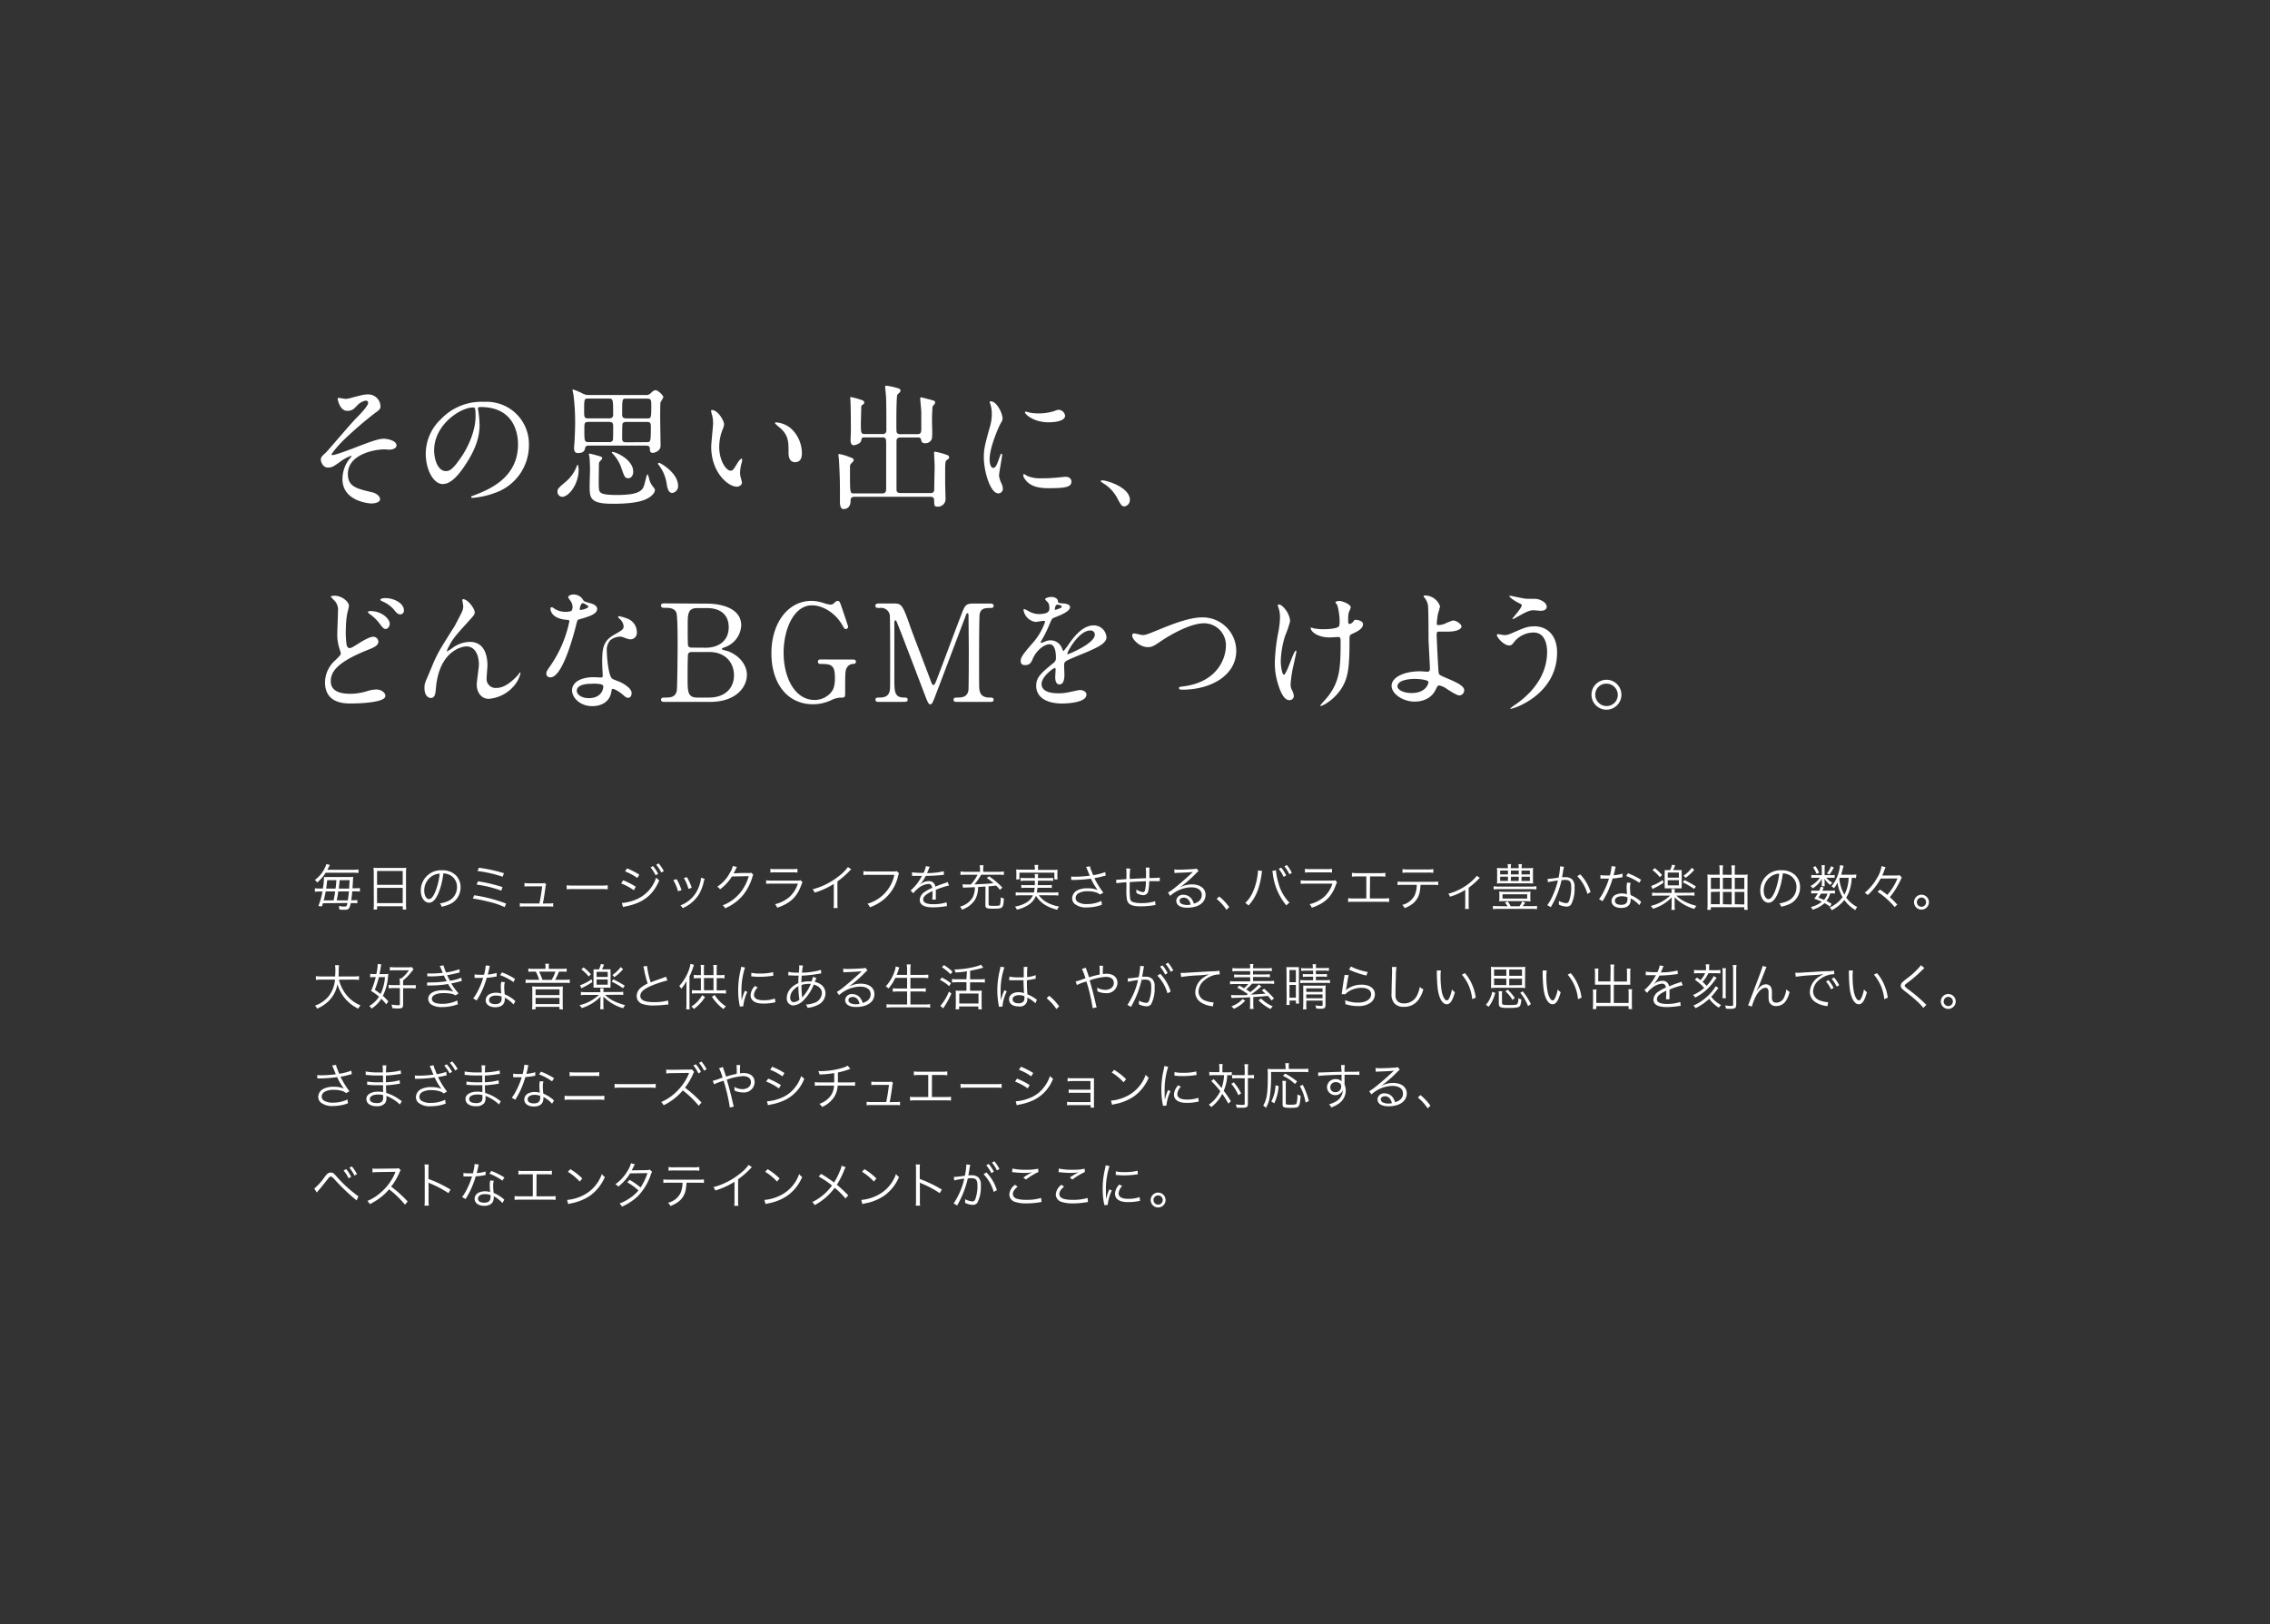 <svg xmlns="http://www.w3.org/2000/svg" viewBox="0 0 640 458"><rect x="0" y="0" width="640" height="458" fill="#333333" stroke="none"/><defs><style>.cls-1{fill:none;}.cls-2{fill:#fff;}</style></defs><title>アセット 7</title><g id="レイヤー_2" data-name="レイヤー 2"><g id="レイヤー_1-2" data-name="レイヤー 1"><rect class="cls-1" width="640" height="458"/><path class="cls-2" d="M107.27,114.61c0,.57-.23,1-1.44,1.79A105.27,105.27,0,0,0,97,124a28.64,28.64,0,0,0-3.54,4.1c0,.15.15.23.34.23.84,0,5.51-1.79,6.77-2.28,4.07-1.56,6.12-2.32,7.68-2.32.84,0,3.54.49,3.54,1.86,0,1-1.44,1.22-2,1.22-.23,0-1.22-.08-1.41-.08-3,0-10.3,1.48-10.3,6.92,0,3.57,2.39,4.14,6.8,5.17,1.9.46,2.28,1.6,2.28,1.94,0,.8-1.18,1.22-2.51,1.22-.27,0-8.1-.46-8.1-6.88a9.35,9.35,0,0,1,1.67-5.28,14.56,14.56,0,0,0,.91-1.18s0-.11-.15-.11A12.57,12.57,0,0,0,96.21,130c-2.05,1.48-2.58,1.86-3.76,1.86-1.56,0-2-1.86-2-2.2,0-.72.34-1.06,1.44-2.05.34-.27,7-8.13,8.4-9.54,1.18-1.18,3.5-3.57,3.5-4.45a.64.64,0,0,0-.65-.65,4.44,4.44,0,0,0-2.43,1.37c-1,1.06-1.44,1.52-2.85,1.52-2.05,0-2.66-3.23-2.66-3.35s0-.3.27-.3,1.6.27,1.86.27a4.67,4.67,0,0,0,1.33-.19c3.73-1,4.14-1.06,5.06-1.06A3.44,3.44,0,0,1,107.27,114.61Z"/><path class="cls-2" d="M134.75,115.29c0,.11.08.27.08.42a29.08,29.08,0,0,1,.38,4.1c0,2.55-.57,6.08-3.92,11.14-3,4.64-5,5.55-6.5,5.55-2.51,0-4.75-3.92-4.75-8.55a13.39,13.39,0,0,1,4.22-9.69,15.73,15.73,0,0,1,12.13-4.94,12.38,12.38,0,0,1,6.12,1.22,11.91,11.91,0,0,1,6.61,11.06A14.18,14.18,0,0,1,139.54,139a23.36,23.36,0,0,1-6.31,1.41c-.15,0-.38,0-.38-.27s.08-.15,1-.53c4-1.56,12.2-4.83,12.2-14.29,0-1.48-.15-10.53-10.53-10.53C134.79,114.76,134.75,115.06,134.75,115.29ZM122.4,127c0,2.47,1,5.85,3.31,5.85,1.1,0,2-.46,4.64-4.41,2-3.08,3.73-7.3,3.73-11.06,0-2.28-.15-2.47-.65-2.47C129.81,114.88,122.4,119.78,122.4,127Z"/><path class="cls-2" d="M163.14,132.51c0,3.92-2.7,7.6-4.67,7.6a1.4,1.4,0,0,1-1.29-1.48c0-.76.23-1,2.2-2.66a10.85,10.85,0,0,0,3.27-4.6c0-.11.08-.27.23-.27S163.14,132.09,163.14,132.51Zm2.85-6.84c-.53,0-.84.08-1,.61-.15.68-.34,1.48-2,1.48-.42,0-1.14,0-1.14-1.41,0-.27.11-1.75.15-2.09,0-.72.15-2.43.15-5.06a61.46,61.46,0,0,0-.42-7.49c0-.27-.3-1.44-.3-1.71,0,0,0-.19.11-.19a19,19,0,0,1,2.51,1.06,3.66,3.66,0,0,0,2.09.53H182a1.87,1.87,0,0,0,1.63-.68c.68-.65,1-.68,1.18-.68.76,0,2.2,1.52,2.2,1.9s-.76,1.33-.8,1.6c-.08.46-.08,3.61-.08,4.3,0,1.25.11,6.77.11,7.87,0,1.48-1.63,2-2.24,2a.74.74,0,0,1-.76-.8c0-.65,0-1.25-1.14-1.25Zm-.08-13.27c-1.18,0-1.22,0-1.22,3.46,0,1.75,0,2.13,1.22,2.13h5.63c.84,0,1.33-.15,1.33-1.1,0-4.41,0-4.49-1.37-4.49Zm5.89,12.28a1,1,0,0,0,1-.57c.08-.3.08-3.34.08-3.92,0-1.06-.42-1.22-1.33-1.22H166c-1.25,0-1.25.42-1.25,1.94,0,3.53,0,3.76,1.22,3.76Zm-4.41,3.5c2.17.61,2.39.65,2.39,1,0,.23-.11.38-.46.72a1.32,1.32,0,0,0-.46,1.18c0,1.06-.12,5.74,0,6.69.11,1.29.61,1.82,5.21,1.82,6.65,0,7.15-1.56,7.6-2.93.15-.46.65-2.89.88-2.89s.49,1.44.57,1.67a6.25,6.25,0,0,0,1.14,2c.3.38.38.49.38.76,0,.76-.84,1.71-2.13,2.39-2.39,1.33-7,1.48-9.73,1.48-6.54,0-6.54-1.67-6.54-5.17,0-.72.11-3.88.11-4.49s-.08-3.23-.19-3.72c-.08-.3-.15-.68-.08-.76S167.28,128.18,167.4,128.18Zm5.32-.72c1,0,5.82,2.2,5.82,5.55,0,1.25-.72,1.86-1.37,1.86-.95,0-1.1-.42-1.9-2.66a10.64,10.64,0,0,0-2.66-4.41.25.25,0,0,1-.08-.27C172.53,127.46,172.64,127.46,172.72,127.46Zm3.76-15.05c-1.06,0-1.06.15-1.06,4.41,0,.57,0,1.18,1.29,1.18h5.7c1.22,0,1.22-.11,1.22-3.76,0-1.1,0-1.82-1-1.82Zm5.89,12.28c1,0,1.14,0,1.14-4.1,0-1.06,0-1.6-1.1-1.6h-5.74c-.34,0-.95,0-1.14.49-.11.19-.11,3.38-.11,4s0,1.25,1.06,1.25Zm3.46,5.82c.3,0,5.36,2.81,5.36,6.5a1.91,1.91,0,0,1-1.6,2c-1.22,0-1.44-1.44-1.71-3.12a11.16,11.16,0,0,0-2.24-4.87.35.35,0,0,1-.11-.34C185.61,130.61,185.68,130.5,185.83,130.5Z"/><path class="cls-2" d="M204.15,119.7a5.22,5.22,0,0,1-.46,1.52,13.42,13.42,0,0,0-.91,4.9c0,3.84,2,6.61,3.16,6.61.65,0,.8-.19,1.94-2.09.23-.38.87-1.29,1.18-1.29.11,0,.19.15.19.3a4.56,4.56,0,0,1-.11.76,10.67,10.67,0,0,0-.49,2.89,5.12,5.12,0,0,0,.23,1.52,9.63,9.63,0,0,1,.3,1.25c0,.76-.8,1.18-1.44,1.18-2.43,0-7.22-4-7.22-11.25,0-1.06.53-5.74.53-6.73a10.55,10.55,0,0,0-.27-2.2,5.15,5.15,0,0,1-.3-1.29c0-.11.15-.15.23-.15C202.44,115.64,204.15,118.68,204.15,119.7Zm18.55.87a9.46,9.46,0,0,1,3.38,7.26c0,.72-.08,2.51-1.9,2.51s-1.86-2.05-1.86-2.55c0-3.15,0-4.75-2-6.77-.3-.3-1.82-1.48-1.82-1.71s.15-.19.34-.19A7.4,7.4,0,0,1,222.7,120.58Z"/><path class="cls-2" d="M243.87,123.35c-.87,0-.87.08-1.1,1s-2,1.22-2.05,1.22c-.84,0-.91-1-.91-1.48s.08-2.05.08-2.39c0-1.9,0-6.65-.11-8.4,0-.57-.08-1-.08-1s0-.34.15-.34a20.81,20.81,0,0,1,2.58.68c.8.27,1.22.38,1.22.84s-.15.42-.53.72a.63.63,0,0,0-.3.65c0,.15-.11,4.33-.11,4.37,0,2.85,0,3.19,1.18,3.19h4.87c1,0,1.14-.57,1.14-1.18,0-1.94,0-7.53-.08-9,0-.46-.27-3.15-.27-3.23s0-.23.27-.23a17.08,17.08,0,0,1,3.23.68c.42.11.84.27.84.72,0,.3-.23.53-.87,1.1-.3.3-.3,6.88-.3,7.94,0,.49,0,2.47.08,2.7a1,1,0,0,0,1.06.53h4.75c1,0,1.14-.53,1.14-1.48v-4.68c0-.61-.3-3.31-.3-3.88,0-.23,0-.34.23-.34s1.82.46,2.17.53c1.63.42,1.79.46,1.79.91,0,.3-.11.42-.42.76s-.3.46-.34.91c-.08,1.37-.11,2.05-.11,3.38s.15,3.65,0,5a1.85,1.85,0,0,1-1.94,1.44c-.87,0-1-.34-1.14-1s-.57-.61-1-.61h-4.79c-1.14,0-1.14.65-1.14,1.29,0,5.47,0,11.36,0,13.38,0,.42.11,1,1.14,1h8.44c1.06,0,1.06-.65,1.06-1.29,0-1,.11-5.4.11-6.27,0-.61-.15-3.23-.15-3.76,0-.3,0-.34.27-.34a18,18,0,0,1,2.81.72c.91.3,1.14.38,1.14.84s-.15.42-.49.68c-.49.34-.53.49-.61,1.94,0,1.1,0,3.5,0,4.67,0,.76.11,4,.11,4.6a2.16,2.16,0,0,1-2.21,2.05c-1,0-1-.34-1-1.79,0-1-.72-1-1.14-1H240.91c-1.1,0-1.1.72-1.1,1.14,0,1.18-.49,2.32-2,2.32-1,0-1-1.52-1-2.28,0-.42,0-2.93,0-3.42,0-2.93-.15-5.93-.27-8,0-.27-.15-1.41-.15-1.56s0-.27.15-.27a13.91,13.91,0,0,1,1.9.46c2.05.76,2.24.76,2.24,1.29,0,.27-.27.49-.76,1a1.12,1.12,0,0,0-.27.65c0,.68,0,2.58,0,3.35,0,4.37.11,4.37,1.18,4.37h7.83c1.1,0,1.18-.57,1.18-1.44V125.29c0-1.48,0-1.94-1.1-1.94Z"/><path class="cls-2" d="M280,131.94c.65,0,1-.61,1.82-3,.23-.65.34-1,.53-1s.19.38.19.46c0,.42-.87,4.87-.87,5.78a6.77,6.77,0,0,0,.61,2,4.11,4.11,0,0,1,.46,1.67,1.27,1.27,0,0,1-1.25,1.29c-2.36,0-4.11-6.46-4.11-10.11,0-2.43.3-3.53,1.6-8.29a12.92,12.92,0,0,0,.65-4,9.3,9.3,0,0,0-.38-2.7,4.82,4.82,0,0,1-.23-.68c0-.11.15-.19.3-.19,1.75,0,3.34,3.46,3.34,4.83,0,.42,0,.46-.72,1.75-.42.8-2.93,6.39-2.93,9.81C279,130.8,279.37,131.94,280,131.94Zm22.08,3.8c0,1.48-1.14,1.94-6.46,1.94-3.73,0-5.13-1-5.93-1.71-.19-.19-1.18-1.18-1.18-1.9,0-.08,0-.38.19-.38a5.74,5.74,0,0,1,.91.53,9.35,9.35,0,0,0,4.07.65,31.61,31.61,0,0,0,3.31-.11c.53,0,3.19-.3,3.34-.3C301.76,134.45,302.07,135.29,302.07,135.74Zm-1.79-18.51c0,1.86-4.22,1.86-4.67,1.86-4.3,0-6.65-2.32-6.65-2.81,0-.08,0-.19.27-.19s.57.15,1.06.27a13,13,0,0,0,2.58.23A15.36,15.36,0,0,0,297,116c1.14-.42,1.25-.46,1.63-.42A1.9,1.9,0,0,1,300.28,117.23Z"/><path class="cls-2" d="M317.08,142.81c-.8,0-1-.27-2.2-2.55a10.75,10.75,0,0,0-4-4.07c-.11-.08-.53-.34-.53-.46s.11-.27.42-.27c1.33,0,7.79,2,7.79,5.51A1.83,1.83,0,0,1,317.08,142.81Z"/><path class="cls-2" d="M94.46,186.27c1.14-1.1,1.63-1.56,1.63-2.05,0-.11-.3-1-.34-1.18a12.19,12.19,0,0,1-.65-4.45c0-.87.19-5.28.19-6.27a3.66,3.66,0,0,0-1.14-3.08c-.8-.84-.91-1-.91-1.06s.87-.19,1-.19c2.28,0,4.14,1.79,4.14,2.85,0,.34-.46,2.05-.53,2.43a27,27,0,0,0-.34,4.14,23.36,23.36,0,0,0,.23,4.52c0,.11.27.84.76.84s.76-.15,2.77-1.41c.42-.27,2.81-1.79,4-1.79a1.43,1.43,0,0,1,1.41,1.41c0,1.1-1.48,1.71-2.93,2.28-9.2,3.65-10.49,6.46-10.49,8.89,0,2.7,2.51,3.5,5.44,3.5a16.1,16.1,0,0,0,4.6-.68,9.78,9.78,0,0,1,2.85-.53c1.29,0,2.51.87,2.51,1.82,0,1.94-7.75,2.13-9.73,2.13-1.79,0-7.3,0-7.3-6A8.46,8.46,0,0,1,94.46,186.27Zm15.43-10.34c0,.49-.42,1.44-1.14,1.44-.57,0-.84-.3-1.94-1.79a12.22,12.22,0,0,0-2.55-2.39c-.15-.11-.53-.42-.53-.57s.34-.3.65-.3C107.65,172.32,109.89,174.52,109.89,175.93Zm4-3.8a1.08,1.08,0,0,1-1,1.14c-.8,0-1.29-.65-1.94-1.48a9,9,0,0,0-3.23-2.24c-.38-.15-.49-.34-.49-.46s.38-.42,1.44-.42C111.07,168.67,113.88,170.11,113.88,172.13Z"/><path class="cls-2" d="M133.84,172.7c0,.61-.23.84-2.09,2.89-3.15,3.46-4.07,4.56-5,6.35a10,10,0,0,0-.76,1.6c0,.11,0,.15.15.15.42-.3,1.14-.72,1.48-1a8.33,8.33,0,0,1,4.87-1.67c4.67,0,4.94,5.06,4.94,6.58,0,.57-.23,3.08-.23,3.61A2.53,2.53,0,0,0,140,194c2.09,0,4.07-1.56,5.89-3.46.15-.15.65-.91.76-.91s.11.08.11.19a8.54,8.54,0,0,1-1.79,3.54,10.44,10.44,0,0,1-7.18,3.72c-2.13,0-3.38-1.9-3.38-4,0-.87.61-4.87.61-5.66,0-2.13-.76-5.13-3.57-5.13-.65,0-7,.72-8.4,10.45-.08.46-.23,2.47-.34,2.85s-.3,1.25-1.25,1.25c-.46,0-1.79-.38-1.79-2.85,0-1.1.11-1.33,1.06-3.53.3-.68,1.52-3.69,1.79-4.26,1.33-2.81,1.79-3.5,5.66-9.65.19-.34,1.79-3.38,2.09-4.07a3.92,3.92,0,0,0,.34-1.52c0-.23-.27-1.6-.27-1.75s.08-.23.27-.23C131.86,169,133.84,171.56,133.84,172.7Z"/><path class="cls-2" d="M161.43,171.18a3.11,3.11,0,0,0-.53-1.67,7.58,7.58,0,0,1-.72-1.06c0-.46.8-.8,1.56-.8a3.09,3.09,0,0,1,2.74,1.67c.19.27.57.42,1.71.72.72.19,2.17.61,2.17,1.67,0,1.44-2.13,2.13-5.21,3-.34.11-.38.23-.72,1.56-.46,1.9-3.73,14.75-7.22,14.75-1,0-1.18-.68-1.18-1.06,0-.53.11-.72,1.25-2.36a34,34,0,0,0,5.25-12.39c0-.34-.27-.38-.84-.42-4.49-.38-4.49-3-4.49-3.08s0-.46.27-.46.27,0,1,.49a5.63,5.63,0,0,0,2.93.8,4.74,4.74,0,0,0,1.67-.23A1.8,1.8,0,0,0,161.43,171.18ZM172.38,195c-.49,3.31-3.38,4.14-5.36,4.14-3.61,0-5.74-2.51-5.74-4.41,0-2.47,2.7-3.76,6.12-3.76.3,0,1.71.08,2,.08s.53,0,.53-.42c0-.57-.15-3.12-.15-3.65,0-4.18.23-6.2,3.42-8,2.36-1.37,2.62-1.48,2.62-2.47a3.34,3.34,0,0,0-1.06-1.94c-.34-.3-.49-.46-.49-.61s.11-.19.27-.19a12.07,12.07,0,0,1,2.24.65,4.08,4.08,0,0,1,2.77,3.88,1.81,1.81,0,0,1-1.79,2,2.62,2.62,0,0,1-.87-.15c-1.45-.53-1.6-.61-2.05-.61A4.55,4.55,0,0,0,172,180.6a4.29,4.29,0,0,0-.91,3.15c0,1,.38,6.84,1.52,7.64.34.27,2.13.87,2.47,1.06.8.42,3,1.63,3,3,0,.65-.27,1.33-1,1.33-.38,0-.61-.11-1.18-.61-1-.91-2.77-2.09-3.31-1.86C172.45,194.44,172.45,194.59,172.38,195Zm-5.47-2.17c-.87,0-4.29,0-4.29,2,0,.91,1.14,2.05,3.42,2.05,3.69,0,4.22-2.89,4-3.5S167.78,192.8,166.91,192.8Zm-1-21.74c0-.27-1.33-1-1.56-1-.65,0-.91,1.56-.91,1.67a.41.41,0,0,0,.08.23C163.6,172.13,165.88,171.63,165.88,171.06Z"/><path class="cls-2" d="M199.33,170.23c4.26,0,9.65,1.41,9.65,6.12a6.84,6.84,0,0,1-4.6,6.16c-.23.08-.91.34-.91.53s1.6.53,1.9.65c3.27,1.29,5.21,4,5.21,6.61,0,3.61-3.23,7.64-10.34,7.64H187.51c-.57,0-1.14,0-1.14-.61s.57-.61,1.18-.61c1.25,0,2.93,0,3.27-2,.15-.76.23-11.48.23-13,0-1.67,0-7.87-.34-8.89-.49-1.41-2.28-1.41-2.66-1.41-1.25,0-1.67,0-1.67-.65s.38-.61,1.48-.61Zm-4.45,13.65a1,1,0,0,0-.87.49c-.15.34-.15,5.74-.15,6.61,0,4.14,0,5.74,2.77,5.74h3.31c4.11,0,7-2.32,7-6.31,0-3.34-2.28-6.54-6.92-6.54Zm4.11-1.22c3.57,0,6.46-1.9,6.46-5.78,0-3.69-2.55-5.4-6.12-5.4h-2.7c-2.74,0-2.74,1.71-2.74,5,0,1.9,0,5.32.11,5.66a1.06,1.06,0,0,0,.88.49Z"/><path class="cls-2" d="M240.45,186c.3,0,.87,0,.87.61a.59.59,0,0,1-.65.61,2.13,2.13,0,0,0-1.9,1.06c-.46.72-.49,1.37-.49,7.22,0,1.25-.15,1.25-1.6,1.25a6.88,6.88,0,0,0-2.28.68,12.27,12.27,0,0,1-5.13,1.18c-7.56,0-11.78-6.2-11.78-14.37,0-8.59,4.71-14.79,11.29-14.79a11.87,11.87,0,0,1,3.65.68,6.78,6.78,0,0,0,1.79.38,1.28,1.28,0,0,0,.87-.38c.61-.53.72-.68,1.06-.68.57,0,.65.27,1.41,2.55.23.65,1.56,4.56,1.56,4.75a.67.67,0,0,1-.68.65c-.3,0-.38-.11-1-1.18-1.82-3.19-5.32-5.51-8.51-5.51-5.13,0-8,6.77-8,13.38,0,7,3.19,13.3,8.7,13.3a6,6,0,0,0,4.33-1.75c1-1,1.44-2.05,1.44-4.56,0-3.57-1.1-3.84-4-3.84-.23,0-.8,0-.8-.65s.57-.61,1-.61Z"/><path class="cls-2" d="M247.83,197.94c-.46,0-1,0-1-.61s.57-.61.76-.61c1.25,0,2.93,0,3.27-2,.11-.61.11-.65.11-10.76,0-1.79,0-9.92-.11-10.57a2.49,2.49,0,0,0-2.81-1.94c-.72,0-1.25,0-1.25-.61s.57-.65,1-.65h3.92c2.39,0,2.66,0,4.94,6.58.87,2.47,5.06,13.3,5.85,15.51.11.27.34.91.65.91s.61-.68.8-1.18c2-5.13,5-13.34,7-18.47,1.1-2.89,1.25-3.34,3.69-3.34h4.49c.38,0,1,0,1,.65s-.65.61-.76.61c-1.52,0-2.89,0-3.19,1.79-.11.76-.15,8.82-.15,10.64,0,10.19,0,10.26.15,10.83.27,1.56,1.44,2,2.81,2,.61,0,1.14,0,1.14.61s-.57.61-1,.61h-9.2c-.53,0-1.1,0-1.1-.61s.61-.61.84-.61c1.33,0,3,0,3.35-2,.11-.65.11-10,.11-11.55s-.08-8.25-.08-9.62c0-.19,0-.61-.27-.61s-.3.11-.72,1.25c-.87,2.24-8.29,21.93-8.78,23.11-.38.87-.57,1.33-1,1.33s-.65-.38-1.29-2c-1.29-3.38-7.94-20.91-8.25-21.4,0,0-.15-.3-.3-.3s-.3.19-.3.65v15.77c0,3.61,0,5.36,2.7,5.36.49,0,1.06,0,1.06.61s-.57.61-1,.61Z"/><path class="cls-2" d="M287.77,186.38c0-1.14,1.06-2.36,3.65-5.36a17.49,17.49,0,0,0,3.23-5.66c0-.23-.27-.27-.42-.27-.38,0-1.94.3-2.28.3a4,4,0,0,1-3.38-3.35c0-.11,0-.27.23-.27a8.56,8.56,0,0,1,1.44.72,6,6,0,0,0,2.51.68c3.12,0,3.12-1,3.12-1.79a3.05,3.05,0,0,0-.3-1.33c-.11-.19-.91-.87-.91-1.1s1-.61,1.67-.61c.91,0,1.86.34,1.94,1.18,0,.49.19.57,1.71.68.27,0,1.71.19,1.71,1,0,1.25-2.77,2.32-4.52,3-.57.23-.61.3-1.44,2.24a29.55,29.55,0,0,1-2.05,4.1c-.19.34-.27.46-.27.61a.14.14,0,0,0,.15.15,7.62,7.62,0,0,0,1.18-.42,3.55,3.55,0,0,1,1.48-.3,3.43,3.43,0,0,1,3.23,2.32c.27.65.3.72.38.72a17.86,17.86,0,0,0,1.56-2.05c1.25-1.75,3.72-5.21,7-5.21a3.59,3.59,0,0,1,3.57,3.38c0,1.79-3,3-5.36,4.07-1,.42-5.25,2.13-5.93,2.55s-.65.8-.65,1.6c0,.34.08,1.94.08,2.28,0,.61,0,2.77-1.41,2.77-1,0-1.18-1.25-1.18-1.94,0-.38.11-2.2.11-2.24s0-.46-.27-.46-3.69,2.36-3.69,4.52c0,2.62,3.8,2.62,4.9,2.62a11.78,11.78,0,0,0,2.43-.23c.53-.08,3-.68,3.46-.68.8,0,1.86.38,1.86,1.29,0,2.36-5.89,2.51-6.8,2.51-4.83,0-7.37-2-7.37-5,0-2.43,1.44-3.65,5-6.54a1.62,1.62,0,0,0,.57-1.33c0-1.71-.3-3.84-1.82-3.84s-3.69,1.75-4.67,4c-.42,1-.84,1.86-2.05,1.86C288.5,187.64,287.77,187.41,287.77,186.38ZM297.47,172c.08,0,1.9-.49,1.9-.91s-1-.57-1.29-.57c-.53,0-.68,1.06-.68,1.22S297.39,172,297.47,172Zm3.46,12.31c0,.08,0,.19.15.19s7.6-3,7.6-5.55a1.17,1.17,0,0,0-1.33-1.14C304.19,177.83,300.93,183.72,300.93,184.33Z"/><path class="cls-2" d="M319.21,179.24a.53.53,0,0,1,.57-.61c.38,0,2,.46,2.32.46,1,0,1.44-.23,6.12-2.13,1.83-.72,7-2.85,10.64-2.85a9.48,9.48,0,0,1,9.69,9.39c0,6.92-7.07,11-15.24,11-.34,0-.91,0-.91-.49,0-.3.15-.3,1.56-.49,9.39-1.33,11.67-8,11.67-11.4a6.17,6.17,0,0,0-6.16-6.35c-3.61,0-9,2.89-12.35,5.17-1.9,1.33-2.47,1.56-3.5,1.56C321.34,182.5,319.21,180.34,319.21,179.24Z"/><path class="cls-2" d="M363.72,175.24a29.14,29.14,0,0,1-1.37,4,25.73,25.73,0,0,0-1.25,7.15c0,1.71.42,3.88.87,3.88.8,0,2.74-6.8,3.38-6.8.11,0,.15.15.15.27,0,.3-.76,3.61-.91,4.3a32.12,32.12,0,0,0-.72,5,3.33,3.33,0,0,0,.46,1.71,4.53,4.53,0,0,1,.46,1.52,1.21,1.21,0,0,1-1.29,1.18c-1.44,0-2.43-2.17-3.08-4.26a19.54,19.54,0,0,1-1-6.39,51.06,51.06,0,0,1,1-8.59,24.3,24.3,0,0,0,.46-4.1,8.19,8.19,0,0,0-.38-2.58,3.25,3.25,0,0,1-.23-.76c0-.11,0-.3.3-.3C361.51,170.42,363.72,173,363.72,175.24Zm16.76,4.9c0,7.87-.3,11-2.36,14.14s-5.21,4.79-5.7,4.79c-.08,0-.19,0-.19-.11s1.86-2.13,2.17-2.55c3.31-4.29,3.57-8,3.57-15.24,0-1.29-.08-1.52-.68-1.52-.38,0-2.05.11-2.36.11-3.73,0-5.4-1.82-5.4-2.62,0-.08,0-.15.11-.15.23,0,.61.19.87.23a16.93,16.93,0,0,0,2.39.23c.57,0,3.42,0,4.45-.68.19-.15.34-.3.34-1.6a17.61,17.61,0,0,0-.65-4.52,4.59,4.59,0,0,1-.53-.76c0-.19.46-.42,1-.42,1.06,0,3.31,1,3.31,1.79,0,.3-.57,1.44-.61,1.71a11.92,11.92,0,0,0-.11,2c0,.65.08,1,.38,1a1.58,1.58,0,0,0,1-.61c.38-.53.38-.57.76-.57s2.05.27,2.05,1.22c0,1.14-1.29,1.9-2.17,2.32-1.18.57-1.41.68-1.52.87A3.39,3.39,0,0,0,380.48,180.15Z"/><path class="cls-2" d="M406,171a18.14,18.14,0,0,1-.57,2.05,24.52,24.52,0,0,0-.34,2.62c0,.49,0,.61.46.61a6,6,0,0,0,1.6-.3,17,17,0,0,1,2.51-1c1,0,2.39,1.06,2.39,1.67s-.91,1.48-4,1.48c-.08,0-2.55,0-2.62,0-.3.08-.38.3-.38,1s.46,10.22.57,10.64c.15.57.38.68,2.36,1.52,2.36,1,4.83,2.09,4.83,3.31a1.45,1.45,0,0,1-1.37,1.52c-.68,0-2.51-1.18-3.5-1.82a5.42,5.42,0,0,0-2.17-1c-.38,0-.46.11-1,1.18-1.48,3.15-4.83,3.38-5.89,3.38-3.5,0-6.54-2.28-6.54-4.45,0-2.47,3.65-4.1,8-4.1.34,0,1.71.11,2,.11.57,0,.8-.08.8-1s-.38-7.26-.38-8.21c0-.3,0-8.06-.15-9.39a4.32,4.32,0,0,0-1-2.28.84.84,0,0,1-.23-.46c0-.15.27-.15.34-.15A4.51,4.51,0,0,1,406,171Zm-7,20.45c-.38,0-5,0-5,2.13,0,.72,1.29,1.86,4,1.86,4.14,0,4.83-2.81,4.71-3.15C402.64,191.82,400.7,191.47,399,191.47Z"/><path class="cls-2" d="M439,184c0,11.82-12.09,15.89-13.11,15.89,0,0-.11,0-.11-.08a12.78,12.78,0,0,1,1.67-1.25c5.17-3.65,8.74-8.63,8.74-14.75,0-1.22-.23-5.44-3.84-5.44a7.2,7.2,0,0,0-5.09,2.24c-1,1.25-1.14,1.41-1.75,1.41-1.63,0-3.5-2.39-3.5-2.89,0-.19.23-.3.38-.3s1.48.27,1.75.27c.88,0,1.14-.11,3.5-1.14,2.13-.91,3.12-1.33,5-1.33C435.93,176.61,439,178.89,439,184Zm-9.46-15.24a10.25,10.25,0,0,0,1.75.11c1.82,0,2.24,0,3,.34,1.56.65,1.79,1.52,1.79,1.86,0,1-1,1.18-1.75,1.18-.3,0-1.63-.15-1.9-.15-1.25,0-2.13.46-4.6,1.82-.19.11-1.18.68-1.25.68a.14.14,0,0,1-.15-.15c0-.15,2.62-3,2.62-3.73,0-.23-.08-.3-.8-.65a10.46,10.46,0,0,1-2.74-1.86c0-.19.3-.19.38-.19S429,168.67,429.55,168.74Z"/><path class="cls-2" d="M457.14,195.92a4.22,4.22,0,1,1-8.44,0,4.22,4.22,0,0,1,8.44,0Zm-7.37,0a3.19,3.19,0,0,0,3.19,3.19,3.14,3.14,0,0,0,3.16-3.12,3.19,3.19,0,0,0-3.23-3.19A3.08,3.08,0,0,0,449.77,195.88Z"/><path class="cls-2" d="M91.82,246.12a12,12,0,0,1-2.4,2.76,3,3,0,0,0-.63-.74,8.82,8.82,0,0,0,2.83-3.46,5.69,5.69,0,0,0,.39-1l1,.24c-.18.32-.22.41-.32.6-.25.52-.27.53-.39.77h7a11.94,11.94,0,0,0,1.77-.1v1a15.82,15.82,0,0,0-1.77-.08Zm-.77,8.6c-.1.32-.14.42-.29.9l-1-.11a19.74,19.74,0,0,0,1.15-4.1h-.8a6.36,6.36,0,0,0-1.33.08v-1a6.78,6.78,0,0,0,1.37.08h.88a21,21,0,0,0,.31-2.9,3.34,3.34,0,0,0,0-.34h.15a6.42,6.42,0,0,0,.91,0h6.05a9,9,0,0,0,1.15-.06,7.05,7.05,0,0,0-.08,1c-.06.92-.08,1.46-.14,2.23h.77a7.87,7.87,0,0,0,1.32-.07v1a8.5,8.5,0,0,0-1.33-.07h-.83c-.07.91-.18,1.81-.29,2.52h.43a7.3,7.3,0,0,0,1.29-.07v.94a8,8,0,0,0-1.3-.07h-.56c-.2,1-.31,1.27-.53,1.53s-.57.36-1.29.36c-.38,0-.77,0-1.39-.08a2.87,2.87,0,0,0-.18-1,9.84,9.84,0,0,0,1.63.17c.35,0,.55-.1.66-.32a4,4,0,0,0,.18-.7Zm3-.8c.28-1.42.28-1.42.45-2.52H91.82c-.17,1-.32,1.67-.55,2.52Zm.56-3.33c.11-.84.11-.84.24-2.38H92.25c-.1,1-.15,1.39-.29,2.38Zm.76.81c-.15,1.06-.15,1.06-.42,2.52h3.12c.11-.69.21-1.53.31-2.52Zm3.08-.81c0-.67.08-1.47.13-2.38H95.76c-.13,1.46-.13,1.46-.25,2.38Z"/><path class="cls-2" d="M105.37,246.07a9.8,9.8,0,0,0-.07-1.37,11.4,11.4,0,0,0,1.5.07h6.3a10.14,10.14,0,0,0,1.44-.07,8.79,8.79,0,0,0-.07,1.29v9a10.77,10.77,0,0,0,.08,1.5h-1v-.91h-7.23v.91h-1a10.75,10.75,0,0,0,.08-1.48Zm.94,3.47h7.23v-3.92h-7.23Zm0,5.15h7.23v-4.3h-7.23Z"/><path class="cls-2" d="M123.62,251.88c-.81,1.85-1.64,2.69-2.65,2.69-1.33,0-2.33-1.46-2.33-3.42a5.69,5.69,0,0,1,6-5.73,5.42,5.42,0,0,1,3.85,1.39,4.69,4.69,0,0,1,1.36,3.42,5.1,5.1,0,0,1-3.21,4.83,10.86,10.86,0,0,1-2.13.64,2.22,2.22,0,0,0-.49-.94,8.39,8.39,0,0,0,2.34-.66,4.23,4.23,0,0,0,2.48-3.92,3.69,3.69,0,0,0-2.23-3.52,4,4,0,0,0-1.62-.35A21,21,0,0,1,123.62,251.88ZM121.89,247a4.84,4.84,0,0,0-2.28,4.17c0,1.34.59,2.38,1.34,2.38.59,0,1.15-.66,1.75-2a19.24,19.24,0,0,0,1.27-5.18A4.42,4.42,0,0,0,121.89,247Z"/><path class="cls-2" d="M133.68,252.47a42.39,42.39,0,0,1,9,2.34l-.39,1a23.94,23.94,0,0,0-4.75-1.57,41.84,41.84,0,0,0-4.23-.85Zm1.09-3.94a44.66,44.66,0,0,1,6.91,1.64l-.36,1a32.74,32.74,0,0,0-6.95-1.71Zm.25-3.82a44.06,44.06,0,0,1,7.06,1.54l-.36,1a36,36,0,0,0-7.1-1.62Z"/><path class="cls-2" d="M154.7,254.78a5.76,5.76,0,0,0,1.26-.08v1a7.7,7.7,0,0,0-1.27-.07h-6.86a7.51,7.51,0,0,0-1.27.07v-1a5.84,5.84,0,0,0,1.26.08h4.26c.32-1.5.64-3.56.77-4.82H149.1a6.24,6.24,0,0,0-1.23.06v-1a7.31,7.31,0,0,0,1.25.08h3.75a1.42,1.42,0,0,0,.66-.1l.46.41a2.62,2.62,0,0,0-.22,1c-.32,2.23-.43,2.93-.73,4.4Z"/><path class="cls-2" d="M159.77,249.65a9.94,9.94,0,0,0,1.74.08h8.14a11,11,0,0,0,1.69-.07v1.13a16,16,0,0,0-1.71-.06h-8.12a15.3,15.3,0,0,0-1.74.06Z"/><path class="cls-2" d="M175.69,248.24a22.36,22.36,0,0,1,3.56,1.82l-.55,1a15.46,15.46,0,0,0-3.57-1.92Zm-.37,6.4h.08a12.72,12.72,0,0,0,3.68-.87A10,10,0,0,0,185,247.5a4.35,4.35,0,0,0,.87.76c-1.76,4.24-4.65,6.44-9.69,7.4a4.31,4.31,0,0,0-.54.14Zm1.46-9.75a21.86,21.86,0,0,1,3.47,1.77l-.57.94a15.14,15.14,0,0,0-3.45-1.86Zm7.34-.64a11.17,11.17,0,0,1,1.43,2.17l-.7.42a11.29,11.29,0,0,0-1.43-2.23Zm1.57-.76a10.73,10.73,0,0,1,1.46,2.17l-.7.41a10.78,10.78,0,0,0-1.44-2.2Z"/><path class="cls-2" d="M190.76,247.92a15.43,15.43,0,0,1,1.39,3.11l-1,.32a11.55,11.55,0,0,0-1.32-3.14Zm7.9-.08a8,8,0,0,0-.31,1.13,12.64,12.64,0,0,1-1.23,3.14,10.16,10.16,0,0,1-4.64,4,2.85,2.85,0,0,0-.64-.78,9,9,0,0,0,4.44-3.66,10.56,10.56,0,0,0,1.19-3,5.94,5.94,0,0,0,.15-1v-.14Zm-5-.48a14.05,14.05,0,0,1,1.36,3l-.92.32a12.24,12.24,0,0,0-1.29-3.07Z"/><path class="cls-2" d="M207.78,244.49a2.67,2.67,0,0,0-.31.57,13.42,13.42,0,0,1-.64,1.25,42.1,42.1,0,0,1,4.23-.11,1.38,1.38,0,0,0,.73-.1l.6.59c-.13.17-.13.18-.28.69a14.81,14.81,0,0,1-2.8,5.27,13.72,13.72,0,0,1-4.87,3.5,2.11,2.11,0,0,0-.7-.83,11.92,11.92,0,0,0,4.94-3.54,12.86,12.86,0,0,0,2.41-4.69l-4.72.08A13.53,13.53,0,0,1,203,250.8a2.09,2.09,0,0,0-.79-.73,10.38,10.38,0,0,0,3.52-3.84,6.34,6.34,0,0,0,.88-2Z"/><path class="cls-2" d="M216,248.25a10.12,10.12,0,0,0,1.64.08h7.19a2.36,2.36,0,0,0,.91-.1l.52.6a4.07,4.07,0,0,0-.39.88c-1.19,3.26-3.12,5.06-6.75,6.28a3,3,0,0,0-.6-1,9.61,9.61,0,0,0,4.16-2.13,8.63,8.63,0,0,0,2.27-3.67h-7.31a12.87,12.87,0,0,0-1.62.07Zm1.21-3.25a6.44,6.44,0,0,0,1.47.1h4.68a6.44,6.44,0,0,0,1.47-.1v1.08a9.39,9.39,0,0,0-1.46-.07h-4.71a9.39,9.39,0,0,0-1.46.07Z"/><path class="cls-2" d="M240,245.17a3.15,3.15,0,0,0-.62.59,24.7,24.7,0,0,1-3.28,2.82v6a9.34,9.34,0,0,0,.07,1.48H235a7.28,7.28,0,0,0,.08-1.46v-5.32a21.89,21.89,0,0,1-5.41,2.45,3.22,3.22,0,0,0-.55-.94,19.73,19.73,0,0,0,7.27-3.63,11.76,11.76,0,0,0,2.67-2.65Z"/><path class="cls-2" d="M253.47,246.28c-.1.15-.1.15-.29.87a11.93,11.93,0,0,1-3.52,6.08,12.85,12.85,0,0,1-4.4,2.63,2.66,2.66,0,0,0-.69-1,10.69,10.69,0,0,0,7.58-8.15H245a9.77,9.77,0,0,0-1.57.08v-1.13a8.43,8.43,0,0,0,1.58.1h6.89a1.88,1.88,0,0,0,.9-.11Z"/><path class="cls-2" d="M260.37,246.18a6,6,0,0,0,.67-1.92l1.12.2a3,3,0,0,0-.36.76c-.18.45-.36.83-.43,1h.29a19.75,19.75,0,0,0,4.41-.53l.08,1a4.3,4.3,0,0,0-.56.07A45.22,45.22,0,0,1,261,247a10.38,10.38,0,0,1-1.26,2c-.14.17-.42.49-.48.53l-.18.14a0,0,0,0,1,0,0h0l0,0,.64-.49a3.73,3.73,0,0,1,2.12-.69,1.7,1.7,0,0,1,1.85,1.55c1-.41,1.82-.7,2.44-.92a3.07,3.07,0,0,0,1-.41l.45,1a23.29,23.29,0,0,0-3.74,1.23c0,.36,0,.5,0,.85,0,.18,0,.49,0,.77s0,.5,0,.63a3,3,0,0,0,0,.5h-1a20.16,20.16,0,0,0,.08-2,3.53,3.53,0,0,0,0-.42c-1.9.9-2.63,1.56-2.63,2.4s.87,1.33,2.84,1.33a11.73,11.73,0,0,0,3.74-.55l.13,1.08a5.58,5.58,0,0,0-.56.07,21.73,21.73,0,0,1-3.4.28c-2.51,0-3.73-.71-3.73-2.16a2.89,2.89,0,0,1,1.43-2.21,10.86,10.86,0,0,1,2.09-1.12c-.11-.77-.45-1.11-1.11-1.11a5.26,5.26,0,0,0-3.12,1.48,4.62,4.62,0,0,0-1.08,1.16l-.79-.78a13.92,13.92,0,0,0,3.14-4L260,247l-.27,0-2.06,0h-.53v-1a19.59,19.59,0,0,0,3,.15Z"/><path class="cls-2" d="M277.85,250c-.66.06-1.37.1-2.09.14a7,7,0,0,1-.91,3.67,7,7,0,0,1-3.64,2.72,2.73,2.73,0,0,0-.56-.85,5.91,5.91,0,0,0,3.57-2.56,6.27,6.27,0,0,0,.63-2.93c-1.09.06-1.22.06-2.45.1a8.7,8.7,0,0,0-.88.07l-.15-1a7.21,7.21,0,0,0,1.15.07c.22,0,.48,0,1.2,0a13.32,13.32,0,0,0,1.91-2.75h-3.35a9.68,9.68,0,0,0-1.48.08v-1a8.79,8.79,0,0,0,1.51.1h4v-.67a6,6,0,0,0-.1-1.18h1.09a5.93,5.93,0,0,0-.1,1.18v.67h4.3a8.87,8.87,0,0,0,1.53-.1v1a8.07,8.07,0,0,0-1.53-.08h-4.87a16.85,16.85,0,0,1-1.89,2.72c2.82-.11,3.6-.15,5.38-.34a18.87,18.87,0,0,0-1.92-1.47l.7-.45a24.2,24.2,0,0,1,3.71,3.17l-.7.63a12.33,12.33,0,0,0-1.06-1.2c-1.22.14-1.22.14-2.13.21v5c0,.46.14.5,1.44.5,1.15,0,1.55,0,1.71-.21s.25-.8.28-2.19a3.34,3.34,0,0,0,.88.32c-.15,2.77-.27,2.89-2.93,2.89-2,0-2.28-.14-2.28-1.08Z"/><path class="cls-2" d="M292.9,252.47a6.56,6.56,0,0,0,1.82,1.75,10.67,10.67,0,0,0,3.88,1.43,3.64,3.64,0,0,0-.53.91c-3-.78-4.69-1.91-6-3.94a5.4,5.4,0,0,1-2.2,2.62,9.66,9.66,0,0,1-3.18,1.29,3.27,3.27,0,0,0-.52-.88,8.5,8.5,0,0,0,3-1,4.65,4.65,0,0,0,2.06-2.17h-3.56a9.24,9.24,0,0,0-1.3.08v-.94a7.76,7.76,0,0,0,1.29.08h3.84a8.33,8.33,0,0,0,.2-1.34h-2.54a6.78,6.78,0,0,0-1.22.07v-.88a6.88,6.88,0,0,0,1.22.07h2.61c0-.55,0-.7,0-1.25h-2.7a8.65,8.65,0,0,0-1.34.08v-.91a8.29,8.29,0,0,0,1.34.08h2.72a5.2,5.2,0,0,0-.08-1.13h1a5.06,5.06,0,0,0-.07,1.13h2.93a8.16,8.16,0,0,0,1.34-.08v.91a7.36,7.36,0,0,0-1.34-.08h-2.94c0,.45,0,.78-.06,1.25h2.77a6.71,6.71,0,0,0,1.2-.07v.88a6.71,6.71,0,0,0-1.2-.07h-2.83a10.31,10.31,0,0,1-.21,1.34h4.79a8,8,0,0,0,1.3-.08v.94a9.17,9.17,0,0,0-1.32-.08Zm-1.15-7.68a3.7,3.7,0,0,0-.1-.87h1.09a4.4,4.4,0,0,0-.08.87v.53h4.12a13.72,13.72,0,0,0,1.4-.06,6.38,6.38,0,0,0-.06.94V247a6.31,6.31,0,0,0,.06,1h-.91V246.1h-9.86V248h-.92a6.42,6.42,0,0,0,.06-1v-.81a6.46,6.46,0,0,0-.06-1,13.84,13.84,0,0,0,1.42.06h3.85Z"/><path class="cls-2" d="M302,247.17a6.11,6.11,0,0,0,1.08.07,32.68,32.68,0,0,0,4.17-.29c-.21-.48-.43-1-.69-1.67-.15-.36-.24-.56-.36-.81l1.11-.15a4.44,4.44,0,0,0,.41,1.26,11.51,11.51,0,0,0,.5,1.23,16.37,16.37,0,0,0,3.39-.88l.14,1c-.29.06-.41.08-.83.2-.84.22-1,.27-1.89.43l-.48.1a26,26,0,0,0,2.52,4.08l-.94.53a2.79,2.79,0,0,0-1-.57,7.59,7.59,0,0,0-2.45-.36,5,5,0,0,0-2.66.59,1.59,1.59,0,0,0-.76,1.3,1.4,1.4,0,0,0,.53,1.09,4.74,4.74,0,0,0,2.73.64,9.24,9.24,0,0,0,4-.9l.15,1.08a11.62,11.62,0,0,1-4.12.76,5.13,5.13,0,0,1-3.64-1.05,2.26,2.26,0,0,1-.63-1.54,2.62,2.62,0,0,1,1.58-2.28,6,6,0,0,1,2.72-.52,7,7,0,0,1,2.9.5,17,17,0,0,1-1.68-2.75c-.15-.29-.15-.32-.24-.46a41.17,41.17,0,0,1-5,.36,3.11,3.11,0,0,0-.55,0Z"/><path class="cls-2" d="M318.66,244.95a16.22,16.22,0,0,0-.13,2.93c2.27-.13,2.83-.15,4.58-.22v-.39c0-.15,0-.31,0-.48a13.4,13.4,0,0,0-.08-2.13h1.08a7.59,7.59,0,0,0-.06,1.08v1.88c1.37,0,2.47-.07,2.93-.13l0,1c-.38,0-.46,0-1.05,0H324a13.26,13.26,0,0,1-.25,2.73,1.4,1.4,0,0,1-1.41,1.23,4,4,0,0,1-1.95-.64c0-.21,0-.28,0-.42s0-.29,0-.57a4,4,0,0,0,1.83.77c.39,0,.56-.22.69-.91a12.85,12.85,0,0,0,.17-2.16c-1.7.06-2.7.11-4.57.24V250a21.55,21.55,0,0,0,.14,3.53,1.2,1.2,0,0,0,.94.91,7.8,7.8,0,0,0,2.19.24,12.69,12.69,0,0,0,3.89-.52l.11,1.08c-.2,0-.22,0-.56.07a23.84,23.84,0,0,1-3.54.29c-2.49,0-3.56-.48-3.92-1.74a14.82,14.82,0,0,1-.18-3.32V248.8c-1.39.1-2.17.18-2.82.29l-.08-1H315c.25,0,1.12-.06,2.59-.18V247a14.93,14.93,0,0,0-.07-2.09Z"/><path class="cls-2" d="M331.07,245.17a6.49,6.49,0,0,0,1.32.08c1.16,0,3-.08,4.29-.18a1.42,1.42,0,0,0,.67-.15l.59.77a2.59,2.59,0,0,0-.71.59,35.91,35.91,0,0,1-4.61,4l0,0a7.1,7.1,0,0,1,3.43-.87c2.34,0,3.84,1.15,3.84,2.94,0,2.19-2,3.63-5.14,3.63-2,0-3.11-.73-3.11-2a1.82,1.82,0,0,1,2-1.64,2.82,2.82,0,0,1,2.31,1.15,4,4,0,0,1,.64,1.34c1.47-.41,2.24-1.26,2.24-2.45,0-1.34-1.12-2.14-3-2.14a9,9,0,0,0-5.9,2.4l-.63-.9a15.5,15.5,0,0,0,2-1.43c1.5-1.19,3.71-3.14,4.68-4.09l.2-.2.06-.06.06-.06,0,0h-.13c-.45.08-2.13.18-4.26.25a6.94,6.94,0,0,0-.76.07Zm2.63,8c-.7,0-1.13.34-1.13.87a1,1,0,0,0,.56.85,3.58,3.58,0,0,0,1.57.32,5.05,5.05,0,0,0,1-.1C335.41,253.81,334.71,253.14,333.7,253.14Z"/><path class="cls-2" d="M343.74,252.82a14.3,14.3,0,0,1,2.82,3l-.78.74a14,14,0,0,0-2.76-3.05Z"/><path class="cls-2" d="M355.86,245.63a5,5,0,0,0-.18,1c-.59,4-1.72,6.68-3.7,8.74a3.07,3.07,0,0,0-.9-.73,9,9,0,0,0,2-2.77,16.23,16.23,0,0,0,1.44-4.86,11.1,11.1,0,0,0,.14-1.32,1.59,1.59,0,0,0,0-.22Zm3.88-.21a16.87,16.87,0,0,0,.64,3.36,12.35,12.35,0,0,0,3.18,5.79,3,3,0,0,0-.87.78,16.83,16.83,0,0,1-3.81-8.8,6,6,0,0,0-.18-.92Zm1.48-.74a10.4,10.4,0,0,1,1.4,2.2l-.71.41a10.55,10.55,0,0,0-1.39-2.26Zm1.6-.73a10.75,10.75,0,0,1,1.4,2.21l-.7.38a11,11,0,0,0-1.39-2.23Z"/><path class="cls-2" d="M366.71,248.25a10.12,10.12,0,0,0,1.64.08h7.19a2.36,2.36,0,0,0,.91-.1l.52.6a4.07,4.07,0,0,0-.39.88c-1.19,3.26-3.12,5.06-6.75,6.28a3,3,0,0,0-.6-1,9.61,9.61,0,0,0,4.16-2.13,8.63,8.63,0,0,0,2.27-3.67h-7.31a12.87,12.87,0,0,0-1.62.07Zm1.21-3.25a6.44,6.44,0,0,0,1.47.1h4.68a6.44,6.44,0,0,0,1.47-.1v1.08a9.39,9.39,0,0,0-1.46-.07h-4.71a9.39,9.39,0,0,0-1.46.07Z"/><path class="cls-2" d="M386.22,253.37H390a10.12,10.12,0,0,0,1.64-.08v1.09a12.87,12.87,0,0,0-1.62-.07h-8.32a12.76,12.76,0,0,0-1.61.07v-1.09a10,10,0,0,0,1.63.08h3.5v-6.21h-2.44a12.73,12.73,0,0,0-1.62.07v-1.08a10.2,10.2,0,0,0,1.64.08h6.15a10.2,10.2,0,0,0,1.64-.08v1.08a12.71,12.71,0,0,0-1.62-.07h-2.7Z"/><path class="cls-2" d="M400.5,249.53a13,13,0,0,1-.15,1.48,5.51,5.51,0,0,1-1.89,3.7A8.23,8.23,0,0,1,396,256.1a2.44,2.44,0,0,0-.66-.91,5.31,5.31,0,0,0,3.54-2.76,8,8,0,0,0,.56-2.9h-3.8a12.78,12.78,0,0,0-1.61.07v-1a10.07,10.07,0,0,0,1.63.08h8.19a10.06,10.06,0,0,0,1.63-.08v1a12.77,12.77,0,0,0-1.61-.07Zm-5.06-4.44a7.75,7.75,0,0,0,1.61.1h5.45a7.76,7.76,0,0,0,1.61-.1v1.06a11.24,11.24,0,0,0-1.6-.07H397a11.23,11.23,0,0,0-1.6.07Z"/><path class="cls-2" d="M417.23,247.57a1.8,1.8,0,0,0-.34.32,23.42,23.42,0,0,1-2.82,2.47v4.73a7.41,7.41,0,0,0,.07,1.23h-1.09a8.06,8.06,0,0,0,.06-1.22v-4.16a16.32,16.32,0,0,1-4.3,1.93,2.6,2.6,0,0,0-.49-.84,13.83,13.83,0,0,0,3.25-1.23,15.4,15.4,0,0,0,4-2.91,4.56,4.56,0,0,0,.78-.91Z"/><path class="cls-2" d="M425.05,255.58a6,6,0,0,0-.76-1.05l.8-.31a8,8,0,0,1,.83,1.36h2.48a5.4,5.4,0,0,0,.76-1.36l.83.32a7.43,7.43,0,0,1-.67,1h2.55a10.38,10.38,0,0,0,1.47-.08v.94a8.64,8.64,0,0,0-1.47-.1h-9.41a9.32,9.32,0,0,0-1.54.1v-.94a11.65,11.65,0,0,0,1.54.08Zm8.12-4.75a11.43,11.43,0,0,0-1.55-.08h-9a10.68,10.68,0,0,0-1.5.08v-.91a8.31,8.31,0,0,0,1.5.1h9a8.91,8.91,0,0,0,1.55-.1Zm-2.44-6a11.75,11.75,0,0,0,1.53-.07,7.38,7.38,0,0,0-.06,1.11v2.19a7.26,7.26,0,0,0,.06,1.11,14.78,14.78,0,0,0-1.49-.06h-7.24a12.18,12.18,0,0,0-1.49.06,7.41,7.41,0,0,0,.06-1.11v-2.19a7.78,7.78,0,0,0-.06-1.11,11.64,11.64,0,0,0,1.51.07h1.58a5,5,0,0,0-.08-1.13h1a4.88,4.88,0,0,0-.1,1.06v.07h2.23a5.09,5.09,0,0,0-.08-1.13h1a5.33,5.33,0,0,0-.1,1.13Zm-8,7.59a5,5,0,0,0-.07-1,13.42,13.42,0,0,0,1.63.07h5.64a13.1,13.1,0,0,0,1.6-.07,4.8,4.8,0,0,0-.07,1v.77a5,5,0,0,0,.07,1c-.48,0-.92-.06-1.57-.06h-5.7a14.92,14.92,0,0,0-1.6.06,5.16,5.16,0,0,0,.07-1Zm.22-6.91v1.08h2.2v-1.08Zm0,1.72v1.2h2.2v-1.2Zm.67,6.18h6.95v-1.22h-6.95Zm2.34-6.82h2.23v-1.08H426Zm0,1.85h2.23v-1.2H426Zm3-1.85h2.37v-1.08H429Zm0,1.85h2.37v-1.2H429Z"/><path class="cls-2" d="M436.32,247.86c.5,0,2-.18,3.1-.36a17.2,17.2,0,0,0,.42-3v-.18l1.12.13a8.69,8.69,0,0,0-.27,1.34c-.07.41-.17.92-.29,1.6a8.07,8.07,0,0,1,.83,0,2.67,2.67,0,0,1,2,.59,2.83,2.83,0,0,1,.69,2.25A9.66,9.66,0,0,1,443,255a1.46,1.46,0,0,1-1.37.66,5.26,5.26,0,0,1-2.12-.55,3.12,3.12,0,0,0,0-.49,2.71,2.71,0,0,0,0-.56,5.24,5.24,0,0,0,2.09.64q.53,0,.8-.67a10.85,10.85,0,0,0,.59-3.89c0-1.48-.42-2-1.72-2a8.09,8.09,0,0,0-1,.07,26.46,26.46,0,0,1-2.12,5.94c-.18.34-.48.9-.91,1.68l-1-.56a13.41,13.41,0,0,0,1.46-2.54,23.11,23.11,0,0,0,1.54-4.44c-1.2.18-1.88.29-2,.32a8.06,8.06,0,0,0-.81.18Zm9.2-1.29a12.66,12.66,0,0,1,2.93,5l-.9.52a11.47,11.47,0,0,0-2.86-5Z"/><path class="cls-2" d="M455.54,244.4a4.36,4.36,0,0,0-.22.9c-.1.48-.18.81-.38,1.53a11.62,11.62,0,0,0,2.51-.46l0,1-.49.08a16.86,16.86,0,0,1-2.3.29,26.13,26.13,0,0,1-1.55,4.09c-.34.67-.46.91-1,1.83-.13.2-.21.36-.28.48l-1-.56a12.4,12.4,0,0,0,1.34-2.19,21,21,0,0,0,1.46-3.61l-1,0h-1.41v-1a8.86,8.86,0,0,0,1.67.11h1a14.4,14.4,0,0,0,.48-2.63Zm6.65,10.87a8,8,0,0,0-2.45-1.91,3,3,0,0,1,0,.45c0,1.44-1,2.24-2.66,2.24s-2.73-.78-2.73-2a2,2,0,0,1,1.3-1.78,4.1,4.1,0,0,1,1.65-.31,4.63,4.63,0,0,1,1.41.21c-.07-.91-.1-1.57-.1-1.92a5.71,5.71,0,0,1,.14-1.36l1,.1a4.28,4.28,0,0,0-.18,1.3,16.73,16.73,0,0,0,.15,2.13,10,10,0,0,1,2.75,1.69,1.42,1.42,0,0,0,.25.22Zm-4.93-2.51c-1.19,0-1.95.49-1.95,1.26s.67,1.15,1.78,1.15,1.75-.48,1.75-1.53c0-.17,0-.6,0-.6A4.16,4.16,0,0,0,457.27,252.76Zm4.92-3.81a15.2,15.2,0,0,0-3.71-1.9l.52-.78a19.31,19.31,0,0,1,3.7,1.85Z"/><path class="cls-2" d="M472.62,252.57a9.44,9.44,0,0,0,2.55,1.78,17.12,17.12,0,0,0,3.12,1.12,3.32,3.32,0,0,0-.59.85,12.34,12.34,0,0,1-5.56-3.29c0,.18,0,.18,0,.57,0,.17,0,.59,0,.77v.76a10.19,10.19,0,0,0,.08,1.47h-1a10.46,10.46,0,0,0,.08-1.47v-.76c0-.22,0-1,.06-1.33a12.48,12.48,0,0,1-5.34,3.25,2.75,2.75,0,0,0-.62-.81,12.27,12.27,0,0,0,5.49-2.91h-3.52a10.46,10.46,0,0,0-1.57.08v-.92a10.31,10.31,0,0,0,1.55.08h3.94v-.1a5.77,5.77,0,0,0-.07-1h1a4.3,4.3,0,0,0-.07.94v.11h4a10.35,10.35,0,0,0,1.58-.08v.92a10.68,10.68,0,0,0-1.58-.08ZM469,248.94a20.49,20.49,0,0,1-2.59,1.51c-.25.13-.32.17-.49.27l-.38-.87a12.78,12.78,0,0,0,3.25-1.69Zm-2.47-4.13a15.48,15.48,0,0,1,2.07,1.93l-.63.64a11.38,11.38,0,0,0-2.06-2Zm4.37.55a7.63,7.63,0,0,0,.5-1.5l.91.17c-.21.53-.32.78-.57,1.33h1.4c.45,0,.66,0,1,0a7,7,0,0,0,0,1.08v3a7,7,0,0,0,0,1.08c-.28,0-.63,0-1,0h-2.76c-.39,0-.76,0-1.05,0a10.07,10.07,0,0,0,0-1.08v-3a7.17,7.17,0,0,0,0-1.06c.34,0,.57,0,1.06,0Zm-.7,2.14h3.14v-1.43h-3.14Zm0,2.19h3.14v-1.47h-3.14Zm4.71-1.51a30.67,30.67,0,0,1,3.24,1.81l-.52.7a19.88,19.88,0,0,0-3.18-1.86Zm2.76-2.86a13.88,13.88,0,0,1-2.44,2.24l-.57-.6a9.92,9.92,0,0,0,2.34-2.23Z"/><path class="cls-2" d="M488.23,246.7v-1.25a9,9,0,0,0-.1-1.4h1.06a8.82,8.82,0,0,0-.1,1.41v1.23h2.33a9.7,9.7,0,0,0,1.32-.07,9.11,9.11,0,0,0-.06,1.15v7.52a9.1,9.1,0,0,0,.08,1.29h-1v-.74h-9.41v.74h-1a9.69,9.69,0,0,0,.08-1.29v-7.52a9.72,9.72,0,0,0-.06-1.15,12.46,12.46,0,0,0,1.32.07h2.14v-1.25a9.39,9.39,0,0,0-.1-1.4h1.07a8.7,8.7,0,0,0-.1,1.41v1.23Zm-5.86.83v3.17h2.51v-3.17Zm0,4V255h2.51v-3.54Zm5.86-.8v-3.17h-2.48v3.17Zm0,4.34v-3.54h-2.48V255Zm3.56-4.34v-3.17H489.1v3.17Zm0,4.34v-3.54H489.1V255Z"/><path class="cls-2" d="M501.27,251.88c-.81,1.85-1.64,2.69-2.65,2.69-1.33,0-2.33-1.46-2.33-3.42a5.69,5.69,0,0,1,6-5.73,5.42,5.42,0,0,1,3.85,1.39,4.69,4.69,0,0,1,1.36,3.42,5.1,5.1,0,0,1-3.21,4.83,10.86,10.86,0,0,1-2.13.64,2.24,2.24,0,0,0-.49-.94,8.39,8.39,0,0,0,2.34-.66,4.23,4.23,0,0,0,2.48-3.92,3.69,3.69,0,0,0-2.23-3.52,4,4,0,0,0-1.62-.35A21,21,0,0,1,501.27,251.88ZM499.54,247a4.85,4.85,0,0,0-2.28,4.17c0,1.34.59,2.38,1.34,2.38.59,0,1.15-.66,1.75-2a19.26,19.26,0,0,0,1.28-5.18A4.42,4.42,0,0,0,499.54,247Z"/><path class="cls-2" d="M516.32,246.81a5,5,0,0,0,.94-.06v.84a5.36,5.36,0,0,0-1-.06h-1.37a5.44,5.44,0,0,0,1.71,1.37,2.76,2.76,0,0,0-.55.67,5.45,5.45,0,0,1-1.68-1.82,6.72,6.72,0,0,1,.06.81v.78a2.62,2.62,0,0,0,.06.59h-.91a2.52,2.52,0,0,0,.06-.57v-.78a6.55,6.55,0,0,1,.06-.81,7.67,7.67,0,0,1-2.63,2.76,2.58,2.58,0,0,0-.62-.67,7.92,7.92,0,0,0,2.07-1.6,5.16,5.16,0,0,0,.56-.73h-1.29a5.77,5.77,0,0,0-1.11.07v-.87a5.88,5.88,0,0,0,1.13.07h1.82v-1.88a5,5,0,0,0-.07-.94h.94a4.77,4.77,0,0,0-.07.94v1.88Zm-.38,8.88a9.21,9.21,0,0,0-1.53-1,8.58,8.58,0,0,1-3.39,1.86,2.84,2.84,0,0,0-.45-.77,8,8,0,0,0,3.08-1.48c-.63-.29-1-.45-2.14-.87a12.06,12.06,0,0,0,1-1.51h-.85a4.66,4.66,0,0,0-1,.07v-.88a4.46,4.46,0,0,0,1,.07h1.25a6.18,6.18,0,0,0,.42-1.11l.84.2c-.18.46-.24.6-.38.91h2.55a4.32,4.32,0,0,0,1-.07V252a4.81,4.81,0,0,0-1-.07H516a5.5,5.5,0,0,1-1.06,2.14,12.14,12.14,0,0,1,1.46.83Zm-4.09-11.42a9.76,9.76,0,0,1,1.05,1.85l-.76.31a7.07,7.07,0,0,0-1-1.83ZM513.4,252c-.22.39-.36.6-.71,1.15.76.29,1,.39,1.55.64a4.52,4.52,0,0,0,1-1.79Zm3.61-7.37a10.62,10.62,0,0,1-1.22,2l-.7-.35a6.69,6.69,0,0,0,1.16-2Zm6.26,3a5.66,5.66,0,0,0-1.19-.07,12.68,12.68,0,0,1-.48,3.05,9.26,9.26,0,0,1-1.09,2.52,8.68,8.68,0,0,0,3.11,2.65,3.66,3.66,0,0,0-.52.87A9.84,9.84,0,0,1,520,253.8a11,11,0,0,1-3.56,2.89,2.77,2.77,0,0,0-.57-.78A9.06,9.06,0,0,0,519.5,253a10.86,10.86,0,0,1-1.44-4.12,8.1,8.1,0,0,1-1,1.63,2.15,2.15,0,0,0-.7-.55,9.47,9.47,0,0,0,1.72-3,10.83,10.83,0,0,0,.71-3l1,.21a9.14,9.14,0,0,0-.25.88c-.18.69-.28,1.08-.46,1.63h3a6.42,6.42,0,0,0,1.3-.08Zm-4.57-.07c-.06.13-.06.15-.13.31a12.1,12.1,0,0,0,1.42,4.45,9.75,9.75,0,0,0,1.05-3.14,9.86,9.86,0,0,0,.17-1.62Z"/><path class="cls-2" d="M530.23,247.76a17.63,17.63,0,0,1-3.63,4.65,4,4,0,0,0-.87-.63,15.12,15.12,0,0,0,3.47-4.15,8.72,8.72,0,0,0,1.28-3.39l1.15.34a8.29,8.29,0,0,0-.53,1.32c-.13.31-.22.56-.43,1H534a11.18,11.18,0,0,0,1.62-.07l.56.63c-.07.14-.07.14-.18.39s-.63,1.3-.9,1.76a19.56,19.56,0,0,1-2.28,3.4,24.69,24.69,0,0,1,2.09,2.11l-.74.66a20.49,20.49,0,0,0-2.23-2.28,21.13,21.13,0,0,0-2.59-2l.69-.63a21.61,21.61,0,0,1,2.06,1.5,16,16,0,0,0,2.87-4.64Z"/><path class="cls-2" d="M543.84,254.42a2.1,2.1,0,1,1-2.1-2.1A2.1,2.1,0,0,1,543.84,254.42Zm-3.4,0a1.3,1.3,0,1,0,1.3-1.3A1.31,1.31,0,0,0,540.44,254.42Z"/><path class="cls-2" d="M95.56,276.28a11.17,11.17,0,0,0,2.28,4.51,9.93,9.93,0,0,0,3.8,2.73,3.88,3.88,0,0,0-.62.94,11,11,0,0,1-5.88-6.92,8.74,8.74,0,0,1-2.73,5,10.89,10.89,0,0,1-3,1.91,2.85,2.85,0,0,0-.6-.85,8.83,8.83,0,0,0,3.68-2.45,8.6,8.6,0,0,0,1.95-4.89H90.6a8.52,8.52,0,0,0-1.54.1v-1.09a8.58,8.58,0,0,0,1.57.1H94.5c0-.67.06-1.11.06-1.65a10.52,10.52,0,0,0-.1-1.53H95.6a8.25,8.25,0,0,0-.1,1.46c0,.71,0,1.12-.07,1.72h4.24a8.7,8.7,0,0,0,1.55-.1v1.09a9.15,9.15,0,0,0-1.54-.1Z"/><path class="cls-2" d="M108.9,283.23a16.31,16.31,0,0,0-1.39-1.57,8.83,8.83,0,0,1-2.76,2.77,3.22,3.22,0,0,0-.62-.74,7.92,7.92,0,0,0,2.73-2.62,14.34,14.34,0,0,0-2.24-1.61,23.67,23.67,0,0,0,1.32-3.91h-.42a7,7,0,0,0-1.15.08v-1a7.6,7.6,0,0,0,1.23.08h.5a14.19,14.19,0,0,0,.39-2.66,1.13,1.13,0,0,0,0-.2l1,.1a7.63,7.63,0,0,0-.15.85c-.08.5-.22,1.33-.35,1.9h1.22a9.93,9.93,0,0,0,1.27-.06c0,.2,0,.2-.07.63a14.22,14.22,0,0,1-1.47,5.55,17.24,17.24,0,0,1,1.55,1.6Zm-2.07-7.68a27.05,27.05,0,0,1-1.15,3.59,18.13,18.13,0,0,1,1.62,1.18,12.79,12.79,0,0,0,1.23-4.76Zm5.91,1.76a9,9,0,0,0-.1-1.37h.49a10,10,0,0,0,2.16-2.31h-4a9.43,9.43,0,0,0-1.37.08v-1a9.54,9.54,0,0,0,1.41.08H115a4.67,4.67,0,0,0,1.08-.07l.52.64c-.1.11-.1.11-.83,1a13.1,13.1,0,0,1-2.12,2.13v1.36h2.31a5.94,5.94,0,0,0,1.25-.08v1a6.18,6.18,0,0,0-1.25-.08h-2.31v4.58c0,.94-.25,1.13-1.39,1.13-.36,0-.94,0-1.68-.11a3.12,3.12,0,0,0-.2-1,13.44,13.44,0,0,0,1.79.2c.48,0,.57-.06.57-.29v-4.55h-1.89a7.92,7.92,0,0,0-1.27.08v-1a5.7,5.7,0,0,0,1.26.08h1.91Z"/><path class="cls-2" d="M120.45,274.54c.34,0,.57,0,1.05,0a27.76,27.76,0,0,0,3.32-.2,18.18,18.18,0,0,0-.84-1.92l1.05-.18a11.7,11.7,0,0,0,.74,2,17.7,17.7,0,0,0,3.74-.92l.08.91c-1.25.34-2.75.66-3.53.78.21.46.59,1.2.8,1.58a14.25,14.25,0,0,0,3.21-.87l.11.94c-.24.06-.29.06-.76.18-1,.25-1.68.41-2.2.5a16.44,16.44,0,0,0,2.06,2.79l-.83.59a3.79,3.79,0,0,0-1.54-.53,14.11,14.11,0,0,0-1.83-.13c-2,0-3.32.63-3.32,1.6s1.06,1.43,3,1.43a9.44,9.44,0,0,0,4.15-.94l.2,1.09a8.17,8.17,0,0,0-.84.24,12.2,12.2,0,0,1-3.59.52,5.65,5.65,0,0,1-2.89-.59,2,2,0,0,1-1.05-1.74c0-1.51,1.61-2.42,4.27-2.42a8.41,8.41,0,0,1,2.83.41,12.85,12.85,0,0,1-1.5-2.16,29.25,29.25,0,0,1-4.92.41c-.67,0-.73,0-1,.06l0-.92a11,11,0,0,0,1.12,0,27.92,27.92,0,0,0,4.41-.35c-.36-.69-.45-.84-.8-1.6a29.81,29.81,0,0,1-3.78.25,7.48,7.48,0,0,0-.87,0Z"/><path class="cls-2" d="M138.12,272.4a4.49,4.49,0,0,0-.22.9c-.1.48-.18.81-.38,1.53a11.63,11.63,0,0,0,2.51-.46l0,1-.49.08a16.88,16.88,0,0,1-2.3.29,26.23,26.23,0,0,1-1.55,4.09c-.34.67-.46.91-1,1.83-.13.2-.21.36-.28.48l-1-.56a12.4,12.4,0,0,0,1.35-2.19,21,21,0,0,0,1.46-3.61l-1,0h-1.42v-1a8.87,8.87,0,0,0,1.67.11h1a14.4,14.4,0,0,0,.48-2.63Zm6.65,10.87a8,8,0,0,0-2.45-1.91,2.87,2.87,0,0,1,0,.45c0,1.44-1,2.24-2.66,2.24s-2.73-.78-2.73-2a2,2,0,0,1,1.3-1.78,4.09,4.09,0,0,1,1.65-.31,4.63,4.63,0,0,1,1.42.21c-.07-.91-.1-1.57-.1-1.92a5.66,5.66,0,0,1,.14-1.36l1,.1a4.31,4.31,0,0,0-.18,1.3,16.74,16.74,0,0,0,.15,2.13,10,10,0,0,1,2.75,1.69,1.46,1.46,0,0,0,.25.22Zm-4.93-2.51c-1.19,0-1.95.49-1.95,1.26s.67,1.15,1.78,1.15,1.75-.48,1.75-1.53c0-.17,0-.6,0-.6A4.16,4.16,0,0,0,139.84,280.76Zm4.92-3.81A15.21,15.21,0,0,0,141,275l.52-.78a19.32,19.32,0,0,1,3.7,1.85Z"/><path class="cls-2" d="M153.81,272.79a5.89,5.89,0,0,0-.08-1h1.06a5.3,5.3,0,0,0-.08,1v.43h3.52a10.07,10.07,0,0,0,1.53-.08v.92a14.55,14.55,0,0,0-1.46-.06h-.7a19.76,19.76,0,0,1-1.09,2.31H159a10.53,10.53,0,0,0,1.64-.08v1a11.33,11.33,0,0,0-1.64-.07h-9.16a11.57,11.57,0,0,0-1.64.07v-1a11.37,11.37,0,0,0,1.67.08H152a11.74,11.74,0,0,0-.94-2.31h-.73a13.48,13.48,0,0,0-1.37.06v-.92a8.81,8.81,0,0,0,1.44.08h3.38Zm3.63,5.45c.46,0,.8,0,1.27-.06a9.52,9.52,0,0,0-.06,1.09v4.13a8.3,8.3,0,0,0,.08,1.23h-1v-.7H151v.7h-1a8.44,8.44,0,0,0,.08-1.23v-4.13a10,10,0,0,0-.06-1.09c.46,0,.8.06,1.26.06ZM151,280.62h6.74V279H151Zm0,2.54h6.74v-1.75H151Zm4.55-6.84a13,13,0,0,0,1.05-2.31H152a18.11,18.11,0,0,1,.93,2.31Z"/><path class="cls-2" d="M170.6,280.57a9.41,9.41,0,0,0,2.55,1.78,17.11,17.11,0,0,0,3.12,1.12,3.34,3.34,0,0,0-.59.85,12.34,12.34,0,0,1-5.56-3.29c0,.18,0,.18,0,.57,0,.17,0,.59,0,.77v.76a10.19,10.19,0,0,0,.08,1.47h-1a10.46,10.46,0,0,0,.08-1.47v-.76c0-.22,0-1,.06-1.33a12.48,12.48,0,0,1-5.34,3.25,2.77,2.77,0,0,0-.62-.81,12.27,12.27,0,0,0,5.49-2.91h-3.52a10.46,10.46,0,0,0-1.57.08v-.92a10.3,10.3,0,0,0,1.55.08h3.94v-.1a5.77,5.77,0,0,0-.07-1h1a4.36,4.36,0,0,0-.07.94v.11h4a10.35,10.35,0,0,0,1.58-.08v.92a10.67,10.67,0,0,0-1.58-.08ZM167,276.94a20.35,20.35,0,0,1-2.59,1.51c-.25.13-.32.17-.49.27l-.38-.87a12.79,12.79,0,0,0,3.25-1.69Zm-2.47-4.13a15.48,15.48,0,0,1,2.07,1.93l-.63.64a11.38,11.38,0,0,0-2.06-2Zm4.37.55a7.57,7.57,0,0,0,.5-1.5l.91.17c-.21.53-.32.78-.57,1.33h1.4c.45,0,.66,0,1,0a6.82,6.82,0,0,0,0,1.08v3a6.82,6.82,0,0,0,0,1.08c-.28,0-.63,0-1,0h-2.76c-.39,0-.76,0-1.05,0a10.07,10.07,0,0,0,0-1.08v-3a7.17,7.17,0,0,0,0-1.06c.34,0,.57,0,1.06,0Zm-.7,2.14h3.14v-1.43h-3.14Zm0,2.19h3.14v-1.47h-3.14Zm4.71-1.51a30.67,30.67,0,0,1,3.24,1.81l-.52.7a19.8,19.8,0,0,0-3.18-1.86Zm2.76-2.86a13.88,13.88,0,0,1-2.44,2.24l-.57-.6a9.92,9.92,0,0,0,2.34-2.23Z"/><path class="cls-2" d="M182.42,272.4a24.32,24.32,0,0,0,1.05,4.64c.83-.34,1.22-.49,3.39-1.25a7.51,7.51,0,0,0,.9-.36l.42,1.06a32.23,32.23,0,0,0-4.22,1.36c-2.4,1-3.43,1.88-3.43,3s1.08,1.76,3.82,1.76a13.93,13.93,0,0,0,4-.48l.11,1.16a7.27,7.27,0,0,0-1,.08,28.08,28.08,0,0,1-3.1.18,9.53,9.53,0,0,1-3.11-.38,2.32,2.32,0,0,1-1.74-2.3,3,3,0,0,1,1.25-2.38,8.72,8.72,0,0,1,1.84-1.13,28.6,28.6,0,0,1-1-3.92,4.61,4.61,0,0,0-.24-.88Z"/><path class="cls-2" d="M195.66,272.09c-.06.17-.11.31-.21.62a20.32,20.32,0,0,1-1.06,2.65V283c0,.6,0,1.19.07,1.64h-1a13.69,13.69,0,0,0,.08-1.68v-4.59c0-.64,0-1.05,0-1.69a10.13,10.13,0,0,1-1.47,2.16,1,1,0,0,1-.08-.15,2,2,0,0,0-.27-.39l-.21-.24a13.17,13.17,0,0,0,2.35-3.61,10.6,10.6,0,0,0,.81-2.63Zm3.12,9.09a12.23,12.23,0,0,1-3.14,3.36,2.85,2.85,0,0,0-.74-.67,9.14,9.14,0,0,0,3.08-3.21Zm2.39-6.18v-1.72a7.11,7.11,0,0,0-.08-1.16h1.05a5.86,5.86,0,0,0-.08,1.16V275h.9a8.24,8.24,0,0,0,1.3-.08v1a8.44,8.44,0,0,0-1.3-.08h-.9v3.45h1.26a9.11,9.11,0,0,0,1.36-.08v1a9.23,9.23,0,0,0-1.36-.08h-6.89a9.18,9.18,0,0,0-1.35.08v-1a8.54,8.54,0,0,0,1.35.08h1.18v-3.45h-.7a8.18,8.18,0,0,0-1.3.08v-1a8.36,8.36,0,0,0,1.3.08h.7v-1.74a7.57,7.57,0,0,0-.08-1.15h1a7.12,7.12,0,0,0-.07,1.16V275Zm0,4.26v-3.45h-2.69v3.45Zm.32,1.34a10.48,10.48,0,0,0,3.17,3.21,4.85,4.85,0,0,0-.7.77,13.73,13.73,0,0,1-3.24-3.49Z"/><path class="cls-2" d="M210.05,272.85a20.11,20.11,0,0,0-.59,2.24,20.72,20.72,0,0,0-.42,4.38c0,1.09,0,1.92.08,2.66a13,13,0,0,1,.91-2.73l.67.32a12.22,12.22,0,0,0-1.13,3.85v.21l-1,.08c0-.22,0-.29-.08-.56a20.12,20.12,0,0,1-.36-4,23.19,23.19,0,0,1,.63-5.55,7.92,7.92,0,0,0,.2-1.12Zm3.57,5.63a3.25,3.25,0,0,0-1.05,2.06c0,1,.88,1.54,2.69,1.54a9.22,9.22,0,0,0,3.22-.49l.14,1.08c-.18,0-.21,0-.49.07a14.44,14.44,0,0,1-2.87.28c-1.6,0-2.61-.34-3.21-1.06a2,2,0,0,1-.42-1.29,3.87,3.87,0,0,1,1.22-2.61Zm-1.78-4.15a9.52,9.52,0,0,0,2.38.21,15,15,0,0,0,3.75-.38l.07,1-1,.13a23.69,23.69,0,0,1-3,.18,18.72,18.72,0,0,1-2.24-.14Z"/><path class="cls-2" d="M222.29,274.07a9.8,9.8,0,0,0,2.62.22h.35c0-.34,0-.34.07-1.05,0-.15,0-.7,0-.8a1.52,1.52,0,0,0,0-.21l1.09.07a9.3,9.3,0,0,0-.29,2,21.53,21.53,0,0,0,5.34-.78l.06,1-.49.07a39.22,39.22,0,0,1-5,.56c-.08,1.19-.08,1.19-.1,1.88a7.41,7.41,0,0,1,2.07-.28c.29,0,.46,0,.81,0a5.25,5.25,0,0,0,.34-1.26l1,.29c0,.08-.2.46-.43,1.12,1.93.45,3,1.64,3,3.28a3.59,3.59,0,0,1-2.2,3.24,7.7,7.7,0,0,1-2.86.8,2.89,2.89,0,0,0-.45-.94,6.52,6.52,0,0,0,2.1-.38,3.09,3.09,0,0,0,2.41-2.8c0-1.2-.8-2-2.31-2.44a12.62,12.62,0,0,1-2.66,4.2,4.59,4.59,0,0,1-3.12,1.69,1.91,1.91,0,0,1-1.81-2.13c0-1.72,1.22-3.29,3.25-4.17,0-1,0-1.09.08-2.11h-.56l-1.89-.07h-.48Zm1.34,5.18a3.31,3.31,0,0,0-.85,2.09c0,.77.41,1.27,1,1.27a2.53,2.53,0,0,0,1.61-.71,19.79,19.79,0,0,1-.28-3.8A5,5,0,0,0,223.63,279.25Zm2.56,2.07a1.51,1.51,0,0,1,.27-.36,12.65,12.65,0,0,0,2.14-3.5l-.67,0a6.29,6.29,0,0,0-1.95.32,23.54,23.54,0,0,0,.15,3.21.89.89,0,0,1,0,.2v.15Z"/><path class="cls-2" d="M237.71,273.17a6.49,6.49,0,0,0,1.32.08c1.16,0,3-.08,4.29-.18a1.42,1.42,0,0,0,.67-.15l.59.77a2.59,2.59,0,0,0-.71.59,35.91,35.91,0,0,1-4.61,4l0,0a7.1,7.1,0,0,1,3.43-.87c2.34,0,3.84,1.15,3.84,2.94,0,2.19-2,3.63-5.14,3.63-2,0-3.11-.73-3.11-2a1.82,1.82,0,0,1,2-1.64,2.82,2.82,0,0,1,2.31,1.15,4,4,0,0,1,.64,1.34c1.47-.41,2.24-1.26,2.24-2.45,0-1.34-1.12-2.14-3-2.14a9,9,0,0,0-5.9,2.4l-.63-.9a15.5,15.5,0,0,0,2-1.43c1.5-1.19,3.71-3.14,4.68-4.09l.2-.2.06-.06.06-.06,0,0h-.13c-.45.08-2.13.18-4.26.25a6.94,6.94,0,0,0-.76.07Zm2.63,8c-.7,0-1.13.34-1.13.87a1,1,0,0,0,.56.85,3.58,3.58,0,0,0,1.57.32,5.05,5.05,0,0,0,1-.1C242.06,281.81,241.36,281.14,240.35,281.14Z"/><path class="cls-2" d="M252.43,275.76a13.27,13.27,0,0,1-1.92,3,2.74,2.74,0,0,0-.8-.59,11.48,11.48,0,0,0,2.51-4.3,4.2,4.2,0,0,0,.31-1.32l1.05.28a5.78,5.78,0,0,0-.28.74c0,.13-.21.59-.5,1.36h2.94v-1.48a10.27,10.27,0,0,0-.1-1.48h1.13a9.5,9.5,0,0,0-.1,1.48v1.48h3.45a13.23,13.23,0,0,0,1.6-.08v1a13.66,13.66,0,0,0-1.58-.08h-3.46v3h2.83a9.83,9.83,0,0,0,1.5-.08v1a10.55,10.55,0,0,0-1.5-.08h-2.83v3.67h3.91a10.79,10.79,0,0,0,1.65-.1v1a11.34,11.34,0,0,0-1.64-.1h-9a11.42,11.42,0,0,0-1.65.1v-1a10.84,10.84,0,0,0,1.64.1h4.16v-3.67h-2.56a10.32,10.32,0,0,0-1.48.08v-1a9.74,9.74,0,0,0,1.48.08h2.56v-3Z"/><path class="cls-2" d="M265.52,275.68a12.38,12.38,0,0,1,2.58,1.61l-.49.81a11.25,11.25,0,0,0-2.58-1.74Zm2.72,4.52a26.19,26.19,0,0,1-2.33,4.17l-.8-.73a3.73,3.73,0,0,0,.43-.48,14.13,14.13,0,0,0,2-3.53Zm-2.1-8.05a16.54,16.54,0,0,1,2.41,1.86l-.55.74a14.71,14.71,0,0,0-2.44-2Zm6.47,1.76a27.81,27.81,0,0,1-3.21.35,2.73,2.73,0,0,0-.36-.85,25.44,25.44,0,0,0,5.93-.8,6.5,6.5,0,0,0,1.61-.56l.64.84-.46.13c-.81.24-1.91.49-3.25.74v2.42h2.73a9.68,9.68,0,0,0,1.43-.08v1a10.37,10.37,0,0,0-1.43-.08H273.5v2.38h2.24a6.76,6.76,0,0,0,1.08-.06,9.19,9.19,0,0,0-.06,1.27v2.66a10.85,10.85,0,0,0,.07,1.36h-1v-.8h-5.42v.8h-1a9.24,9.24,0,0,0,.07-1.37v-2.69a10.38,10.38,0,0,0-.06-1.23,6.76,6.76,0,0,0,1,.06h2.06V277h-2.66a10.45,10.45,0,0,0-1.42.08v-1a9.48,9.48,0,0,0,1.42.08h2.66ZM270.46,283h5.42v-2.82h-5.42Z"/><path class="cls-2" d="M283.19,272.79a20,20,0,0,0-1.08,6.57c0,.49,0,1.32.06,2,0,.11,0,.14,0,.39V282h.06a12.39,12.39,0,0,1,.83-2.47,2,2,0,0,0,.11-.28l.69.32a12.08,12.08,0,0,0-1.21,4,1.51,1.51,0,0,0,0,.28l-1,.1c0-.13,0-.2-.08-.52a22.31,22.31,0,0,1-.39-4.16,23.71,23.71,0,0,1,.73-5.76,6.35,6.35,0,0,0,.15-.88Zm1.42,2.61a9.7,9.7,0,0,0,2.52.22c.55,0,.92,0,1.5,0,0-1.32,0-1.32,0-2.38a3.08,3.08,0,0,0,0-.57h1.05a14.32,14.32,0,0,0-.1,2.2c0,.15,0,.38,0,.69A9.56,9.56,0,0,0,292,275l0,1-1,.2a13.5,13.5,0,0,1-1.48.22c0,1.39,0,2.1.15,4A10.16,10.16,0,0,1,292,281.7l.35.24-.43,1a7.57,7.57,0,0,0-2-1.46l-.14-.08-.13-.08a2.05,2.05,0,0,1,0,.36,2.05,2.05,0,0,1-2.51,2.13c-1.62,0-2.65-.77-2.65-2s1.11-2,2.66-2a4,4,0,0,1,1.55.28c0-.29-.1-1.61-.14-3.66-.63,0-1.06,0-1.6,0s-1.09,0-1.58,0a3.7,3.7,0,0,0-.45,0h-.43Zm2.69,5.25c-1.09,0-1.81.46-1.81,1.16s.64,1.13,1.63,1.13a1.93,1.93,0,0,0,1.43-.49,1.63,1.63,0,0,0,.27-1.09c0-.1,0-.42,0-.42A3.62,3.62,0,0,0,287.29,280.65Z"/><path class="cls-2" d="M295.8,280.82a14.3,14.3,0,0,1,2.82,3l-.78.74a14,14,0,0,0-2.76-3.05Z"/><path class="cls-2" d="M306.15,272.91a5.75,5.75,0,0,0,.27.85c.28.83.42,1.22.62,1.85a24.89,24.89,0,0,1,3-.78,19.49,19.49,0,0,0-.06-2.48H311a13.11,13.11,0,0,0-.07,1.89s0,.28,0,.45a7.05,7.05,0,0,1,1.05-.08c1.88,0,3.08,1,3.08,2.58a3,3,0,0,1-3.29,2.89,5.93,5.93,0,0,1-2.37-.52,2.07,2.07,0,0,0,0-.25,6.18,6.18,0,0,0-.08-.8,4.76,4.76,0,0,0,2.35.64,2.84,2.84,0,0,0,1.68-.55,1.7,1.7,0,0,0,.67-1.43c0-1.06-.83-1.69-2.24-1.69a16.52,16.52,0,0,0-4.57,1c.71,2.38,1.22,4.36,1.81,7a4.35,4.35,0,0,0,.18.6l-1.13.25a49.79,49.79,0,0,0-1.77-7.56,6,6,0,0,1-.76.25,13.34,13.34,0,0,0-1.92.77l-.36-1a15.41,15.41,0,0,0,2.06-.66c.35-.13.49-.15.71-.22a14,14,0,0,0-1-2.66Z"/><path class="cls-2" d="M317.93,275.92a28.85,28.85,0,0,0,3.1-.36,17.28,17.28,0,0,0,.42-3v-.18l1.12.13a8.63,8.63,0,0,0-.27,1.34c-.06.35-.18,1-.29,1.6a8.09,8.09,0,0,1,.83,0,2.68,2.68,0,0,1,2,.59,2.83,2.83,0,0,1,.69,2.26,9.66,9.66,0,0,1-.94,4.82,1.46,1.46,0,0,1-1.37.66,5.27,5.27,0,0,1-2.12-.55,3.1,3.1,0,0,0,0-.5,2.59,2.59,0,0,0,0-.55,5.23,5.23,0,0,0,2.09.64q.53,0,.8-.67a10.85,10.85,0,0,0,.59-3.89c0-1.48-.42-2-1.72-2a8,8,0,0,0-1,.07,27.18,27.18,0,0,1-3,7.62l-1-.56a20.67,20.67,0,0,0,3-7,18.25,18.25,0,0,0-2.82.5Zm9.2-1.29a12.84,12.84,0,0,1,2.93,5l-.9.5a11.83,11.83,0,0,0-2.86-5Zm.63-2.38a10.61,10.61,0,0,1,1.44,2.17l-.7.42a10.72,10.72,0,0,0-1.44-2.23Zm1.58-.76a11.27,11.27,0,0,1,1.44,2.17l-.7.41a10.12,10.12,0,0,0-1.43-2.2Z"/><path class="cls-2" d="M332.84,274.36h.5c.2,0,.36,0,.8,0,1.67-.13,6.15-.38,8-.46a9.46,9.46,0,0,0,1.67-.15l.08,1.05a6.5,6.5,0,0,0-1.57.18,7.12,7.12,0,0,0-2.69,1.42,4.28,4.28,0,0,0-1.72,3.24,2.75,2.75,0,0,0,2,2.59,7.19,7.19,0,0,0,2.1.45h.14l-.18,1.13-.43-.08a7.06,7.06,0,0,1-3-1.08,3.41,3.41,0,0,1-1.55-2.86,5.31,5.31,0,0,1,2.62-4.3,9.2,9.2,0,0,1,1.33-.74,27.19,27.19,0,0,1-3.08.31,41.14,41.14,0,0,0-4.83.46Z"/><path class="cls-2" d="M347.07,280.57a7.94,7.94,0,0,0,1.05.07l3.26,0,.45-.28a21.56,21.56,0,0,0-3-1.82l.56-.62c.62.35.81.46,1.32.78a6.73,6.73,0,0,0,1.23-1.2h-3.7a10.44,10.44,0,0,0-1.44.08v-.9a7.91,7.91,0,0,0,1.4.08h4.27V275.6h-3.22a9.6,9.6,0,0,0-1.3.07v-.87a9.3,9.3,0,0,0,1.3.07h3.22v-1h-3.6a8.94,8.94,0,0,0-1.4.07V273a9.91,9.91,0,0,0,1.46.08h3.54V273a5.68,5.68,0,0,0-.08-1.13h1a5,5,0,0,0-.1,1.13v.07h3.85a9.82,9.82,0,0,0,1.44-.08v.88a8.73,8.73,0,0,0-1.39-.07h-3.91v1h3.46a8.9,8.9,0,0,0,1.28-.07v.87a9.2,9.2,0,0,0-1.28-.07h-3.45v1.13h4.54a6.65,6.65,0,0,0,1.39-.08v.9a10.59,10.59,0,0,0-1.44-.08H353a15.24,15.24,0,0,1-1.65,1.61c.52.34.62.41,1.13.77a14.86,14.86,0,0,0,1.74-1.43,5,5,0,0,0,.64-.73l.77.55c-.24.2-.41.34-.5.43a22.23,22.23,0,0,1-2.48,1.88c1.47-.06,1.47-.06,4.15-.27-.38-.34-.53-.48-1.05-.91l.66-.46a24.56,24.56,0,0,1,2.79,2.73l-.7.55c-.5-.64-.71-.88-1.06-1.27-2.18.21-2.18.21-4.09.32v2.07a6.34,6.34,0,0,0,.1,1.27h-1.08a6.14,6.14,0,0,0,.08-1.27v-2c-1,.06-2.94.13-4.4.17a5.33,5.33,0,0,0-.83.07Zm4,1.63a9.33,9.33,0,0,1-3.21,2.3,2.77,2.77,0,0,0-.7-.7,7.53,7.53,0,0,0,1.78-.88,6.49,6.49,0,0,0,1.37-1.18Zm4.47-.62a8.31,8.31,0,0,0,1.49,1.22,8.63,8.63,0,0,0,1.82,1,3.29,3.29,0,0,0-.63.76,12.9,12.9,0,0,1-3.4-2.47Z"/><path class="cls-2" d="M362.72,274.08a11.62,11.62,0,0,0-.06-1.34c.31,0,.59,0,1.05,0h1.5a9.47,9.47,0,0,0,1,0c0,.34,0,.71,0,1.19v7.89a9.11,9.11,0,0,0,.06,1.19h-.9v-.85h-1.79v1.25h-.9a11.65,11.65,0,0,0,.07-1.5Zm.83,2.91h1.81v-3.43h-1.81Zm0,4.37h1.81v-3.6h-1.81Zm4.59-7.62a8.07,8.07,0,0,0-1.29.07V273a8,8,0,0,0,1.29.07h2a6.35,6.35,0,0,0-.08-1.15h1A6.06,6.06,0,0,0,371,273h2.33a6.63,6.63,0,0,0,1.34-.08v.87a9,9,0,0,0-1.34-.07H371v1h1.79a9.92,9.92,0,0,0,1.32-.06v.83a10.5,10.5,0,0,0-1.33-.06H371v1h2.54a7.56,7.56,0,0,0,1.43-.08v.91a7.92,7.92,0,0,0-1.43-.08H368a9.88,9.88,0,0,0-1.4.07v-.88a9.52,9.52,0,0,0,1.4.07h2.21v-1h-1.62a7.83,7.83,0,0,0-1.27.07v-.84a10,10,0,0,0,1.27.06h1.63v-1Zm.15,9.39a10.32,10.32,0,0,0,.07,1.51h-1a10.71,10.71,0,0,0,.08-1.51v-4c0-.64,0-.85,0-1.22a10.39,10.39,0,0,0,1.3.06h3.74a9.19,9.19,0,0,0,1.29-.06,13.11,13.11,0,0,0-.06,1.48v4c0,.84-.28,1.08-1.26,1.08-.27,0-.85,0-1.36-.06a2.69,2.69,0,0,0-.25-.9,8.21,8.21,0,0,0,1.57.17c.38,0,.48-.07.48-.38v-1.12h-4.58Zm4.58-3.4v-1h-4.58v1Zm0,1.79v-1.08h-4.58v1.08Z"/><path class="cls-2" d="M380.25,275a11.73,11.73,0,0,0-.32,1.54c-.34,2-.36,2.13-.41,2.45a1.72,1.72,0,0,1-.06.32h0a3.93,3.93,0,0,1,.43-.42,6.94,6.94,0,0,1,4-1.2c2.28,0,3.75,1.06,3.75,2.7a3,3,0,0,1-1.26,2.41,5.82,5.82,0,0,1-3.49.92,11.64,11.64,0,0,1-2.45-.25l-1.12-.28a2.11,2.11,0,0,0,0-.27,3.25,3.25,0,0,0-.1-.87,9.94,9.94,0,0,0,3.57.7c2.31,0,3.78-.92,3.78-2.35,0-1.15-1-1.82-2.72-1.82a6.79,6.79,0,0,0-3.92,1.22,2.43,2.43,0,0,0-.56.57l-1.09,0c0-.25.06-.38.11-.83.14-1.06.39-2.69.59-3.87a4.77,4.77,0,0,0,.1-.74Zm.62-2.44a16.9,16.9,0,0,0,4.75,1.55l-.39,1a21.68,21.68,0,0,1-2.73-.8,15.62,15.62,0,0,1-2.14-.88Z"/><path class="cls-2" d="M393.72,272.68a21.56,21.56,0,0,0-.18,3c-.06,1.68-.1,3.59-.1,4.22,0,.17,0,.52,0,.84a2.21,2.21,0,0,0,.66,1.68,2.64,2.64,0,0,0,1.75.55,4,4,0,0,0,3.75-2.44,8.33,8.33,0,0,0,.69-2.2,4,4,0,0,0,1,.67,8.52,8.52,0,0,1-1.55,3.18,4.9,4.9,0,0,1-4,1.75,3.32,3.32,0,0,1-2.63-1,3.9,3.9,0,0,1-.77-2.87c0-.94,0-1.29.13-5.7,0-.42,0-.69,0-.91a4.31,4.31,0,0,0-.06-.74Z"/><path class="cls-2" d="M406.25,273.69a10.11,10.11,0,0,0-.1,1.67,24,24,0,0,0,.36,4.36c.31,1.43.88,2.4,1.42,2.4.25,0,.49-.24.7-.7a10.1,10.1,0,0,0,.73-2.4,4.51,4.51,0,0,0,.83.8c-.69,2.45-1.33,3.39-2.33,3.39-.78,0-1.51-.78-2-2.13s-.69-3.12-.76-6.57a7.94,7.94,0,0,0,0-.83Zm6.77.74a12.18,12.18,0,0,1,2,3.19,13.44,13.44,0,0,1,1.05,3.74l-1,.41a12.37,12.37,0,0,0-2.91-6.91Z"/><path class="cls-2" d="M418.92,283.34a5.49,5.49,0,0,0,1-1.4,7.92,7.92,0,0,0,.8-2.24l.85.29a12.41,12.41,0,0,1-.87,2.37,7.65,7.65,0,0,1-1,1.55Zm11.05-6a10.83,10.83,0,0,0,.06,1.3,9.55,9.55,0,0,0-1.32-.07h-7.07a12,12,0,0,0-1.3.07,11.44,11.44,0,0,0,.06-1.3V274a11.89,11.89,0,0,0-.06-1.36,8.73,8.73,0,0,0,1.32.07h7.06a8.72,8.72,0,0,0,1.32-.07A11.28,11.28,0,0,0,430,274Zm-8.73-3.94v1.78h3.45v-1.78Zm0,2.54v1.86h3.45V276Zm2.24,6.89c0,.53.24.6,2,.6,1.61,0,2.14-.07,2.34-.34a3.61,3.61,0,0,0,.25-1.61,2.76,2.76,0,0,0,.87.35c-.14,1.37-.27,1.81-.62,2.06s-1.18.36-3,.36c-2.33,0-2.75-.18-2.75-1.25v-2.17a5.54,5.54,0,0,0-.08-1.29h1.05a6.07,6.07,0,0,0-.08,1.29Zm2.94-.85a9.1,9.1,0,0,0-2-2.42l.66-.46a14.33,14.33,0,0,1,2,2.33Zm2.69-6.79v-1.78h-3.6v1.78Zm0,2.62V276h-3.6v1.86Zm1.71,5.91a13.49,13.49,0,0,0-2.2-3.74l.69-.42a18.13,18.13,0,0,1,2.31,3.61Z"/><path class="cls-2" d="M436.08,273.69a10.11,10.11,0,0,0-.1,1.67,24,24,0,0,0,.36,4.36c.31,1.43.88,2.4,1.42,2.4.25,0,.49-.24.7-.7a10.1,10.1,0,0,0,.73-2.4,4.48,4.48,0,0,0,.83.8c-.69,2.45-1.33,3.39-2.33,3.39-.78,0-1.51-.78-2-2.13s-.69-3.12-.76-6.57a7.94,7.94,0,0,0,0-.83Zm6.77.74a12.18,12.18,0,0,1,2,3.19,13.44,13.44,0,0,1,1.05,3.74l-1,.41a12.37,12.37,0,0,0-2.91-6.91Z"/><path class="cls-2" d="M454.09,273.3A5.72,5.72,0,0,0,454,272h1.13a6.33,6.33,0,0,0-.1,1.27v3.54h3.68v-2.65a7.62,7.62,0,0,0-.06-1h1.05a7,7,0,0,0-.07,1.06V277c0,.28,0,.48,0,.71l-.87,0H455v5.13h4.17v-2.66a7.47,7.47,0,0,0-.07-1.21h1.06a7.82,7.82,0,0,0-.07,1.25v3.17a7,7,0,0,0,.08,1.18h-1v-.84h-9.11v.84h-1a7.29,7.29,0,0,0,.08-1.18V280.3a7.83,7.83,0,0,0-.07-1.25h1.06a7.07,7.07,0,0,0-.07,1.19v2.59h4v-5.13h-3.5l-.87,0c0-.27,0-.48,0-.71v-2.77a9.94,9.94,0,0,0-.07-1.08h1.05a7.18,7.18,0,0,0-.06,1v2.63h3.42Z"/><path class="cls-2" d="M467.26,274.18a6,6,0,0,0,.67-1.92l1.12.2a3,3,0,0,0-.36.76c-.18.45-.36.83-.43,1h.29a19.75,19.75,0,0,0,4.41-.53l.08,1a4.3,4.3,0,0,0-.56.07,45.22,45.22,0,0,1-4.62.36,10.38,10.38,0,0,1-1.26,2c-.14.17-.42.49-.48.53l-.18.14a0,0,0,0,1,0,0h0l0,0,.64-.49a3.73,3.73,0,0,1,2.12-.69,1.7,1.7,0,0,1,1.85,1.55c1-.41,1.82-.7,2.44-.92a3.07,3.07,0,0,0,1-.41l.45,1a23.29,23.29,0,0,0-3.74,1.23c0,.36,0,.5,0,.85,0,.18,0,.49,0,.77s0,.5,0,.63a3,3,0,0,0,0,.5h-1a20.16,20.16,0,0,0,.08-2,3.53,3.53,0,0,0,0-.42c-1.9.9-2.63,1.56-2.63,2.4s.87,1.33,2.84,1.33a11.73,11.73,0,0,0,3.74-.55l.13,1.08a5.58,5.58,0,0,0-.56.07,21.73,21.73,0,0,1-3.4.28c-2.51,0-3.73-.71-3.73-2.16a2.89,2.89,0,0,1,1.43-2.21,10.86,10.86,0,0,1,2.09-1.12c-.11-.77-.45-1.11-1.11-1.11a5.26,5.26,0,0,0-3.12,1.48A4.62,4.62,0,0,0,464.4,280l-.79-.78a13.92,13.92,0,0,0,3.14-4l.13-.21-.27,0-2.06,0H464v-1a19.59,19.59,0,0,0,3,.15Z"/><path class="cls-2" d="M484,275.78a14.38,14.38,0,0,0-.9,1.18,16.34,16.34,0,0,1-2.33,2.49,14.16,14.16,0,0,1-2.83,1.86,2.77,2.77,0,0,0-.62-.71,11.41,11.41,0,0,0,3.17-2,14.62,14.62,0,0,0-2.65-2.31l.6-.6c.52.38.7.52,1,.71a6.5,6.5,0,0,0,1.3-1.95h-1.81a8.24,8.24,0,0,0-1.3.08v-1a8.6,8.6,0,0,0,1.36.08h2v-.57a4.47,4.47,0,0,0-.1-1.08h1.05a5.71,5.71,0,0,0-.07,1.08v.57h1.86a8.31,8.31,0,0,0,1.3-.08v1a8.37,8.37,0,0,0-1.25-.08h-2.13a8.49,8.49,0,0,1-1.65,2.44,12.83,12.83,0,0,1,1.16,1.12,10.9,10.9,0,0,0,2-2.75Zm.49,2.86c-.21.25-.21.25-.9,1.15a15,15,0,0,1-1.12,1.29,6.51,6.51,0,0,0,.77.9,7.9,7.9,0,0,0,2,1.44,3.76,3.76,0,0,0-.63.76,9.59,9.59,0,0,1-2.7-2.51,17.47,17.47,0,0,1-3.85,2.65,3.37,3.37,0,0,0-.63-.73,13.68,13.68,0,0,0,3.73-2.42,12.65,12.65,0,0,0,2.59-3.07Zm2.12-5.6a9.06,9.06,0,0,0-.07,1.44v5.45a9.48,9.48,0,0,0,.07,1.57h-1a10.08,10.08,0,0,0,.07-1.57v-5.45a7.73,7.73,0,0,0-.08-1.44Zm3-.9a8.38,8.38,0,0,0-.1,1.64v9.47c0,1-.31,1.25-1.54,1.25-.49,0-.8,0-1.36-.06a2.46,2.46,0,0,0-.27-.9,11.39,11.39,0,0,0,1.6.14c.59,0,.69-.06.69-.42v-9.51a8.56,8.56,0,0,0-.1-1.61Z"/><path class="cls-2" d="M498.06,272.7c-.18.34-.18.34-1.55,3.85a23.86,23.86,0,0,1-1,2.31l-.15.31a2.28,2.28,0,0,0-.13.25l.07,0c.92-1.33,1.64-1.83,2.63-1.83a1.55,1.55,0,0,1,1.4.83,3.54,3.54,0,0,1,.24,1.58v1a2.38,2.38,0,0,0,.22,1.33,1.31,1.31,0,0,0,1.07.43,2.42,2.42,0,0,0,2.24-1.75,6.13,6.13,0,0,0,.53-2,4,4,0,0,0,.92.71,7.56,7.56,0,0,1-1,2.47,3.26,3.26,0,0,1-2.79,1.53,2,2,0,0,1-2-1.26,5.78,5.78,0,0,1-.13-1.51v-.8a3,3,0,0,0-.11-1.06.75.75,0,0,0-.8-.52c-.81,0-1.72.74-2.51,2.07a14.32,14.32,0,0,0-1.29,3.22l-1.08-.34c.18-.39.18-.39,2.2-5.77,1.53-4,1.83-4.93,1.92-5.35Z"/><path class="cls-2" d="M506.15,274.33h.5c.2,0,.36,0,.8,0,.78-.06.87-.07,2.59-.17l2.2-.14c1.72-.1,1.91-.11,2.37-.13l.8,0a9.46,9.46,0,0,0,1.67-.15l.08,1a5.87,5.87,0,0,0-1.57.2,6.89,6.89,0,0,0-2.69,1.4,4.28,4.28,0,0,0-1.72,3.24,2.75,2.75,0,0,0,2,2.59,7.17,7.17,0,0,0,2.1.45h.14l-.18,1.13-.43-.08a7.07,7.07,0,0,1-3-1.08,3.39,3.39,0,0,1-1.55-2.86,5.33,5.33,0,0,1,2.62-4.3,9.2,9.2,0,0,1,1.33-.74,28.57,28.57,0,0,1-3.08.31,46.68,46.68,0,0,0-4.83.46Zm9.37,2.09a10.63,10.63,0,0,1,1.44,2.17l-.71.42a9.85,9.85,0,0,0-1.43-2.23Zm1.58-.77a11.33,11.33,0,0,1,1.44,2.19l-.7.39a11.13,11.13,0,0,0-1.43-2.2Z"/><path class="cls-2" d="M522.42,273.69a10.11,10.11,0,0,0-.1,1.67,24,24,0,0,0,.36,4.36c.31,1.43.88,2.4,1.42,2.4.25,0,.49-.24.7-.7a10.1,10.1,0,0,0,.73-2.4,4.51,4.51,0,0,0,.83.8c-.69,2.45-1.33,3.39-2.33,3.39-.78,0-1.51-.78-2-2.13s-.69-3.12-.76-6.57a7.94,7.94,0,0,0,0-.83Zm6.77.74a12.18,12.18,0,0,1,2,3.19,13.44,13.44,0,0,1,1.05,3.74l-1,.41a12.37,12.37,0,0,0-2.91-6.91Z"/><path class="cls-2" d="M542.57,273c-.15.13-.27.22-1.72,1.62a40.74,40.74,0,0,1-3.22,2.65c-.52.39-.62.5-.62.7s.11.35,1.25,1.23a41.29,41.29,0,0,1,4.48,3.82,3.53,3.53,0,0,0,.39.35l-.88.87a13.2,13.2,0,0,0-1.81-1.92c-.94-.87-1.5-1.33-3.54-2.93-.79-.62-1-.92-1-1.4a1.35,1.35,0,0,1,.41-.94,10.84,10.84,0,0,1,1.19-1,22.26,22.26,0,0,0,4.1-3.84Z"/><path class="cls-2" d="M551.39,282.42a2.1,2.1,0,1,1-2.1-2.1A2.1,2.1,0,0,1,551.39,282.42Zm-3.4,0a1.3,1.3,0,1,0,1.3-1.3A1.31,1.31,0,0,0,548,282.42Z"/><path class="cls-2" d="M89.44,303.17a6.13,6.13,0,0,0,1.08.07,32.69,32.69,0,0,0,4.17-.29c-.21-.48-.43-1-.69-1.67-.15-.36-.24-.56-.36-.81l1.11-.15a4.44,4.44,0,0,0,.41,1.26,11.51,11.51,0,0,0,.5,1.23,16.39,16.39,0,0,0,3.39-.88l.14,1c-.29.06-.41.08-.83.2-.84.22-1,.27-1.89.43l-.48.1a25.93,25.93,0,0,0,2.52,4.08l-.94.53a2.8,2.8,0,0,0-1-.57,7.59,7.59,0,0,0-2.45-.36,5,5,0,0,0-2.66.59,1.59,1.59,0,0,0-.76,1.3,1.4,1.4,0,0,0,.53,1.09,4.74,4.74,0,0,0,2.73.64,9.24,9.24,0,0,0,4-.9l.15,1.08a11.62,11.62,0,0,1-4.12.76,5.14,5.14,0,0,1-3.64-1.05,2.26,2.26,0,0,1-.63-1.54A2.62,2.62,0,0,1,91.33,307a6,6,0,0,1,2.72-.52,7,7,0,0,1,2.9.5,17.09,17.09,0,0,1-1.68-2.75c-.15-.29-.15-.32-.24-.46a41.17,41.17,0,0,1-5,.36,3.11,3.11,0,0,0-.55,0Z"/><path class="cls-2" d="M112.74,311.47a11.27,11.27,0,0,0-2.86-2c-.24-.13-.56-.27-.94-.42a4.06,4.06,0,0,1,0,.5,2.43,2.43,0,0,1-.35,1.53,2.82,2.82,0,0,1-2.37.88,3.65,3.65,0,0,1-2.17-.56,1.83,1.83,0,0,1-.76-1.47c0-.92.73-1.65,2-1.93a6.1,6.1,0,0,1,1.46-.14A6.22,6.22,0,0,1,108,308s0,0,0-.17a1.1,1.1,0,0,1,0-.15c0-.13,0-.42,0-.83,0-.18,0-.45,0-.81l-1.65,0c-.84,0-1.5,0-2.37-.1h-.46V305a17.24,17.24,0,0,0,3.21.22h1.25l0-1.92h-1c-1,0-2.16,0-3.42-.14h-.45v-1a17.41,17.41,0,0,0,3.59.28h1.22a10.93,10.93,0,0,0-.07-2h1.08a15.63,15.63,0,0,0-.1,2,19.76,19.76,0,0,0,4.15-.57l.07,1c-.24,0-.24,0-1,.11a29.2,29.2,0,0,1-3.25.34c0,1.15,0,1.15,0,1.89a16.91,16.91,0,0,0,3.88-.57l.06,1c-.18,0-.32,0-.81.1-1,.15-2.07.27-3.11.34,0,.78,0,.78.08,2.14a12.26,12.26,0,0,1,3.91,2,4.77,4.77,0,0,0,.48.32ZM108,308.82a5.15,5.15,0,0,0-1.43-.15c-1.39,0-2.3.5-2.3,1.25s.7,1.16,1.92,1.16a2,2,0,0,0,1.54-.46,1.84,1.84,0,0,0,.28-1.26Z"/><path class="cls-2" d="M116.95,303.29a8.11,8.11,0,0,0,1.08.06,32.7,32.7,0,0,0,4.17-.29c-.22-.52-.45-1.06-.69-1.65a8.7,8.7,0,0,0-.36-.81l1.11-.17a4.58,4.58,0,0,0,.41,1.26,11.14,11.14,0,0,0,.5,1.25,15.07,15.07,0,0,0,2.63-.66l.14,1-.17,0-.31.08-.35.08-1.2.24-.31.07h-.1a25.25,25.25,0,0,0,2.52,4.08l-.94.55a2.64,2.64,0,0,0-1-.59,7.6,7.6,0,0,0-2.45-.36A5,5,0,0,0,119,308a1.59,1.59,0,0,0-.76,1.3,1.4,1.4,0,0,0,.53,1.09,4.74,4.74,0,0,0,2.73.64,9.23,9.23,0,0,0,4-.88l.15,1.08a11.91,11.91,0,0,1-4.12.74,5.14,5.14,0,0,1-3.64-1.05,2.26,2.26,0,0,1-.63-1.54,2.62,2.62,0,0,1,1.58-2.28,6,6,0,0,1,2.72-.52,7,7,0,0,1,2.9.5,17,17,0,0,1-1.68-2.75l-.17-.32-.07-.14a39.66,39.66,0,0,1-5,.36,4.92,4.92,0,0,0-.55,0Zm9-3.15a10.78,10.78,0,0,1,1.51,2.13l-.7.43a10.27,10.27,0,0,0-1.5-2.17Zm1.55-.81a11.67,11.67,0,0,1,1.53,2.14l-.7.42a10.88,10.88,0,0,0-1.5-2.16Z"/><path class="cls-2" d="M140.69,311.47a11.29,11.29,0,0,0-2.86-2c-.24-.13-.56-.27-.94-.42a4,4,0,0,1,0,.5,2.43,2.43,0,0,1-.35,1.53,2.82,2.82,0,0,1-2.37.88,3.65,3.65,0,0,1-2.17-.56,1.83,1.83,0,0,1-.76-1.47c0-.92.73-1.65,2-1.93a6.1,6.1,0,0,1,1.46-.14A6.23,6.23,0,0,1,136,308s0,0,0-.17a1.07,1.07,0,0,1,0-.15c0-.13,0-.42,0-.83,0-.18,0-.45,0-.81l-1.65,0c-.84,0-1.5,0-2.37-.1h-.46V305a17.24,17.24,0,0,0,3.21.22h1.25l0-1.92h-1c-1,0-2.16,0-3.42-.14H131v-1a17.41,17.41,0,0,0,3.59.28h1.22a10.83,10.83,0,0,0-.07-2h1.08a15.79,15.79,0,0,0-.1,2,19.74,19.74,0,0,0,4.15-.57l.07,1c-.24,0-.24,0-1,.11a29.17,29.17,0,0,1-3.25.34c0,1.15,0,1.15,0,1.89a16.9,16.9,0,0,0,3.88-.57l.06,1c-.18,0-.32,0-.81.1-1,.15-2.07.27-3.11.34,0,.78,0,.78.08,2.14a12.26,12.26,0,0,1,3.91,2,4.66,4.66,0,0,0,.48.32ZM136,308.82a5.15,5.15,0,0,0-1.43-.15c-1.39,0-2.3.5-2.3,1.25s.7,1.16,1.92,1.16a2,2,0,0,0,1.54-.46,1.83,1.83,0,0,0,.28-1.26Z"/><path class="cls-2" d="M149,300.4a4.44,4.44,0,0,0-.22.9c-.1.48-.18.81-.38,1.53a11.64,11.64,0,0,0,2.51-.46l0,1-.49.08a16.86,16.86,0,0,1-2.3.29,26,26,0,0,1-1.55,4.09c-.34.67-.46.91-1,1.83-.13.2-.21.36-.28.48l-1-.56a12.34,12.34,0,0,0,1.34-2.19,21,21,0,0,0,1.46-3.61l-1,0h-1.41v-1a8.86,8.86,0,0,0,1.67.11h1a14.49,14.49,0,0,0,.48-2.63Zm6.65,10.87a8,8,0,0,0-2.45-1.91,3,3,0,0,1,0,.45c0,1.44-1,2.24-2.66,2.24s-2.73-.78-2.73-2a2,2,0,0,1,1.3-1.78,4.09,4.09,0,0,1,1.65-.31,4.64,4.64,0,0,1,1.42.21c-.07-.91-.1-1.57-.1-1.92a5.71,5.71,0,0,1,.14-1.36l1,.1a4.28,4.28,0,0,0-.18,1.3,16.73,16.73,0,0,0,.15,2.13,10.06,10.06,0,0,1,2.75,1.69,1.46,1.46,0,0,0,.25.22Zm-4.93-2.51c-1.19,0-1.95.49-1.95,1.26s.67,1.15,1.78,1.15,1.75-.48,1.75-1.53c0-.17,0-.6,0-.6A4.16,4.16,0,0,0,150.76,308.76Zm4.92-3.81A15.23,15.23,0,0,0,152,303l.52-.78a19.31,19.31,0,0,1,3.7,1.85Z"/><path class="cls-2" d="M159.19,309a10,10,0,0,0,1.63.08h7.94a10,10,0,0,0,1.63-.08v1.18a12.48,12.48,0,0,0-1.61-.07h-8a12.62,12.62,0,0,0-1.61.07Zm1.41-6.65a8.76,8.76,0,0,0,1.5.08h5.35a8.76,8.76,0,0,0,1.5-.08v1.13a13.92,13.92,0,0,0-1.49-.06h-5.38a13.92,13.92,0,0,0-1.49.06Z"/><path class="cls-2" d="M173.3,305.65a9.94,9.94,0,0,0,1.74.08h8.14a11,11,0,0,0,1.69-.07v1.13a16,16,0,0,0-1.71-.06H175a15.3,15.3,0,0,0-1.74.06Z"/><path class="cls-2" d="M197,311.83a28.26,28.26,0,0,0-4.48-4.33,16.82,16.82,0,0,1-5.42,4.2,2.81,2.81,0,0,0-.69-.92A14,14,0,0,0,191,307.6a15.15,15.15,0,0,0,3.19-4.75c0-.1,0-.13.11-.28l-.34,0-4.68.07a9.27,9.27,0,0,0-1.44.1l0-1.12a6.58,6.58,0,0,0,1.11.07h.36l5-.06a3.25,3.25,0,0,0,.76-.07l.62.73a4.82,4.82,0,0,0-.27.53,16.93,16.93,0,0,1-2.3,3.91,34.36,34.36,0,0,1,4.66,4.19Zm-.81-11.7a10.6,10.6,0,0,1,1.44,2.17l-.71.42a9.82,9.82,0,0,0-1.43-2.23Zm1.58-.77a11.31,11.31,0,0,1,1.44,2.19l-.7.39a11.07,11.07,0,0,0-1.43-2.2Z"/><path class="cls-2" d="M203.82,300.91a5.55,5.55,0,0,0,.27.85c.28.83.42,1.22.62,1.85a24.89,24.89,0,0,1,3-.78,19.49,19.49,0,0,0-.06-2.48h1.05a13.11,13.11,0,0,0-.07,1.89s0,.28,0,.45a7.05,7.05,0,0,1,1.05-.08c1.88,0,3.08,1,3.08,2.58a3,3,0,0,1-3.29,2.89,5.93,5.93,0,0,1-2.37-.52,2.07,2.07,0,0,0,0-.25,6.18,6.18,0,0,0-.08-.8,4.76,4.76,0,0,0,2.35.64,2.84,2.84,0,0,0,1.68-.55,1.7,1.7,0,0,0,.67-1.43c0-1.06-.83-1.69-2.24-1.69a16.53,16.53,0,0,0-4.57,1c.71,2.38,1.22,4.36,1.81,7a4.35,4.35,0,0,0,.18.6l-1.13.25a49.92,49.92,0,0,0-1.77-7.56,6,6,0,0,1-.76.25,13.41,13.41,0,0,0-1.92.77l-.36-1a15.3,15.3,0,0,0,2.06-.66c.35-.13.49-.15.71-.22a14,14,0,0,0-1-2.66Z"/><path class="cls-2" d="M216.6,304.18a21.33,21.33,0,0,1,3.56,1.83l-.55.94A15.53,15.53,0,0,0,216,305Zm-.36,6.4a12.12,12.12,0,0,0,3.77-.87,9.23,9.23,0,0,0,4.2-3.12,10.44,10.44,0,0,0,1.68-3.14,4.23,4.23,0,0,0,.87.74,11,11,0,0,1-5.39,6,16,16,0,0,1-3.54,1.2l-.76.15a3.27,3.27,0,0,0-.55.15Zm1.46-9.75a20.73,20.73,0,0,1,3.47,1.77l-.57.94a14.71,14.71,0,0,0-3.45-1.85Z"/><path class="cls-2" d="M239.75,301.44a2.9,2.9,0,0,0-.43.14,21.69,21.69,0,0,1-3.08.87c0,1.34,0,2.26,0,2.8h3.36a6.65,6.65,0,0,0,1.47-.1v1.06a10.9,10.9,0,0,0-1.47-.07h-3.43a6.68,6.68,0,0,1-.91,3.1,7.56,7.56,0,0,1-3.49,2.93,2.65,2.65,0,0,0-.76-.87,6.55,6.55,0,0,0,3.28-2.41,5.26,5.26,0,0,0,.85-2.75h-3.94a10.92,10.92,0,0,0-1.47.07v-1.06a6.66,6.66,0,0,0,1.47.1h4c0-.62,0-1.4,0-2.63a26.56,26.56,0,0,1-4.15.39,3.65,3.65,0,0,0-.34-.94c.39,0,.6,0,.81,0a22.51,22.51,0,0,0,5.88-.88,5.85,5.85,0,0,0,1.6-.67Z"/><path class="cls-2" d="M252.49,310.78a5.78,5.78,0,0,0,1.26-.08v1a7.73,7.73,0,0,0-1.28-.07h-6.86a7.51,7.51,0,0,0-1.27.07v-1a5.85,5.85,0,0,0,1.26.08h4.26c.32-1.5.64-3.56.77-4.82h-3.74a6.25,6.25,0,0,0-1.23.06v-1a7.32,7.32,0,0,0,1.25.08h3.75a1.42,1.42,0,0,0,.66-.1l.46.41a2.59,2.59,0,0,0-.22,1c-.32,2.23-.43,2.93-.73,4.4Z"/><path class="cls-2" d="M262.74,309.37h3.75a10.1,10.1,0,0,0,1.64-.08v1.09a12.84,12.84,0,0,0-1.62-.07h-8.32a12.76,12.76,0,0,0-1.61.07v-1.09a10,10,0,0,0,1.63.08h3.5v-6.21h-2.44a12.73,12.73,0,0,0-1.62.07v-1.08a10.2,10.2,0,0,0,1.64.08h6.15a10.2,10.2,0,0,0,1.64-.08v1.08a12.72,12.72,0,0,0-1.62-.07h-2.7Z"/><path class="cls-2" d="M270.82,305.65a9.93,9.93,0,0,0,1.74.08h8.14a11,11,0,0,0,1.7-.07v1.13a16,16,0,0,0-1.71-.06h-8.12a15.29,15.29,0,0,0-1.74.06Z"/><path class="cls-2" d="M286.74,304.18A21.33,21.33,0,0,1,290.3,306l-.55.94a15.53,15.53,0,0,0-3.57-1.92Zm-.36,6.4a12.12,12.12,0,0,0,3.77-.87,9.23,9.23,0,0,0,4.2-3.12,10.44,10.44,0,0,0,1.68-3.14,4.23,4.23,0,0,0,.87.74,11,11,0,0,1-5.39,6,16,16,0,0,1-3.54,1.2l-.76.15a3.27,3.27,0,0,0-.55.15Zm1.46-9.75a20.73,20.73,0,0,1,3.47,1.77l-.57.94a14.71,14.71,0,0,0-3.45-1.85Z"/><path class="cls-2" d="M302.07,311.66a6.24,6.24,0,0,0-1.22.06v-1a7.17,7.17,0,0,0,1.22.08h5.38v-2.63h-4.93a6.16,6.16,0,0,0-1.21.06v-1a7,7,0,0,0,1.22.08h4.92v-2.44h-5.24A6.33,6.33,0,0,0,301,305v-1a7,7,0,0,0,1.22.08h5.21c.45,0,.7,0,1,0,0,.36,0,.59,0,1.08v6.33a4.34,4.34,0,0,0,.06.87h-1v-.7Z"/><path class="cls-2" d="M313.22,310.39a12.18,12.18,0,0,0,4.08-1.08,10.58,10.58,0,0,0,5.72-6.23,2.8,2.8,0,0,0,.85.83,12.29,12.29,0,0,1-4.27,5.35,14.12,14.12,0,0,1-5.22,2.09,7.29,7.29,0,0,0-.84.22Zm.9-8.68a18.22,18.22,0,0,1,3.38,2.63l-.73.87a15.45,15.45,0,0,0-3.33-2.75Z"/><path class="cls-2" d="M329.36,300.85a20.11,20.11,0,0,0-.59,2.24,20.72,20.72,0,0,0-.42,4.38c0,1.09,0,1.92.08,2.66a13.08,13.08,0,0,1,.91-2.73l.67.32a12.22,12.22,0,0,0-1.13,3.85v.21l-1,.08c0-.22,0-.29-.08-.56a20.12,20.12,0,0,1-.36-4,23.19,23.19,0,0,1,.63-5.55,7.92,7.92,0,0,0,.2-1.12Zm3.57,5.63a3.25,3.25,0,0,0-1,2.06c0,1,.88,1.54,2.69,1.54a9.22,9.22,0,0,0,3.22-.49l.14,1.08c-.18,0-.21,0-.49.07a14.44,14.44,0,0,1-2.87.28c-1.6,0-2.61-.34-3.21-1.06a2,2,0,0,1-.42-1.29,3.87,3.87,0,0,1,1.22-2.61Zm-1.78-4.15a9.52,9.52,0,0,0,2.38.21,15,15,0,0,0,3.75-.38l.07,1-1,.13a23.68,23.68,0,0,1-3,.18,18.76,18.76,0,0,1-2.24-.14Z"/><path class="cls-2" d="M343.79,301.47a7.94,7.94,0,0,0-.08-1.41h1a10.23,10.23,0,0,0-.07,1.41v.94H346a8.48,8.48,0,0,0,1.29-.08v.94a9.89,9.89,0,0,0-1.27-.06,13.46,13.46,0,0,1-1,4.41,27.52,27.52,0,0,1,2,2.94l-.7.67a26.18,26.18,0,0,0-1.71-2.75,11.41,11.41,0,0,1-3.11,3.74,2.46,2.46,0,0,0-.7-.67,9.8,9.8,0,0,0,3.24-3.82,24.38,24.38,0,0,0-2.54-2.86l.66-.56a31.91,31.91,0,0,1,2.26,2.54,12.87,12.87,0,0,0,.69-3.64H342.2a7.35,7.35,0,0,0-1.25.07v-1a8.48,8.48,0,0,0,1.29.08h1.55Zm4.06,3.75a16,16,0,0,1,2.07,3.12l-.77.53a12.32,12.32,0,0,0-2-3.22Zm.88-1.16a8.63,8.63,0,0,0-1.32.08v-1a8.09,8.09,0,0,0,1.33.07h2.19v-1.57a8,8,0,0,0-.1-1.53h1.08a9.46,9.46,0,0,0-.08,1.53v1.57h.35a8.74,8.74,0,0,0,1.36-.08v1a8.37,8.37,0,0,0-1.37-.08h-.34v7.21c0,.92-.28,1.13-1.54,1.13-.63,0-1,0-1.6,0a3.36,3.36,0,0,0-.29-.94,13.45,13.45,0,0,0,1.79.15c.63,0,.74-.06.74-.35v-7.17Z"/><path class="cls-2" d="M362.43,300.7a4.52,4.52,0,0,0-.08-.88h1.08a3.11,3.11,0,0,0-.08.9v.73h4a9.61,9.61,0,0,0,1.51-.08v1a10.76,10.76,0,0,0-1.51-.07h-9a41.09,41.09,0,0,1-.34,6.95,8.89,8.89,0,0,1-1.09,3.18,3.68,3.68,0,0,0-.78-.64c1.05-1.79,1.3-3.42,1.3-8.47a15,15,0,0,0-.07-1.89,10.7,10.7,0,0,0,1.42.07h3.7Zm-4,9.93a10.6,10.6,0,0,0,1.19-4.58l.88.24a13.9,13.9,0,0,1-1.23,4.85Zm4.16-5.8a6.86,6.86,0,0,0-.08,1.27v5c0,.22,0,.29.22.36a4.61,4.61,0,0,0,1.13.08c1.2,0,1.55-.08,1.69-.38a8,8,0,0,0,.24-2.17v-.35a3.26,3.26,0,0,0,.9.35c-.1,1.75-.27,2.62-.57,3s-.84.43-2.2.43c-2,0-2.31-.14-2.31-1v-5.35a6.81,6.81,0,0,0-.08-1.26Zm2.51.87a12.31,12.31,0,0,0-3.38-2.31l.59-.62a17.72,17.72,0,0,1,3.4,2.21Zm3,5.22a14.91,14.91,0,0,0-1.61-4.64l.81-.35a20.27,20.27,0,0,1,1.71,4.59Z"/><path class="cls-2" d="M378.15,301.17a4.72,4.72,0,0,0-.06-.81h1.05a11.5,11.5,0,0,0-.07,1.75v.15c2.65,0,3.73,0,4.19-.1v1a25,25,0,0,0-2.68-.07l-1.5,0v2.77a4,4,0,0,1,.34,1.65,4.51,4.51,0,0,1-1.88,3.66,8.92,8.92,0,0,1-2.21,1.13,3.09,3.09,0,0,0-.62-.88A7.18,7.18,0,0,0,377,310.4a3.63,3.63,0,0,0,1.57-3,2,2,0,0,1-.38.69,2.34,2.34,0,0,1-4.06-1.46,2.33,2.33,0,0,1,2.48-2.31,2.15,2.15,0,0,1,1.63.63c0-.2,0-.25,0-.77,0-.06,0-.2,0-.36v-.73c-2.82.06-5.64.2-6.58.35l0-1h.56c.41,0,.41,0,2.66-.08,1.34-.06,2.44-.08,3.39-.11Zm-.6,4.22a1.79,1.79,0,0,0-.94-.22,1.48,1.48,0,0,0-1.56,1.47A1.35,1.35,0,0,0,376.5,308a1.57,1.57,0,0,0,1.64-1.65A1,1,0,0,0,377.55,305.39Z"/><path class="cls-2" d="M387.8,301.17a6.49,6.49,0,0,0,1.32.08c1.16,0,3-.08,4.29-.18a1.42,1.42,0,0,0,.67-.15l.59.77a2.59,2.59,0,0,0-.71.59,35.91,35.91,0,0,1-4.61,4l0,0a7.1,7.1,0,0,1,3.43-.87c2.34,0,3.84,1.15,3.84,2.94,0,2.19-2,3.63-5.14,3.63-2,0-3.11-.73-3.11-2a1.82,1.82,0,0,1,2-1.64,2.82,2.82,0,0,1,2.31,1.15,4,4,0,0,1,.64,1.34c1.47-.41,2.24-1.26,2.24-2.45,0-1.34-1.12-2.14-3-2.14a9,9,0,0,0-5.9,2.4l-.63-.9a15.5,15.5,0,0,0,2-1.43c1.5-1.19,3.71-3.14,4.68-4.09l.2-.2L393,302l.06-.06,0,0h-.13c-.45.08-2.13.18-4.26.25a6.94,6.94,0,0,0-.76.07Zm2.63,8c-.7,0-1.13.34-1.13.87a1,1,0,0,0,.56.85,3.58,3.58,0,0,0,1.57.32,5.05,5.05,0,0,0,1-.1C392.14,309.81,391.44,309.14,390.43,309.14Z"/><path class="cls-2" d="M400.47,308.82a14.3,14.3,0,0,1,2.82,3l-.78.74a14,14,0,0,0-2.76-3.05Z"/><path class="cls-2" d="M88.61,335.18A16.36,16.36,0,0,0,91.47,332c.78-1.06,1.15-1.33,1.78-1.33s.8.17,1.81,1.29a35.39,35.39,0,0,0,6,5.42l-.53,1.15-.27-.24-1-.84a55.53,55.53,0,0,1-4.75-4.64c-.92-1-1-1-1.26-1s-.35.07-1,.9-1.88,2.37-2.54,3.11c-.1.11-.22.27-.39.49Zm9-5.48A10.64,10.64,0,0,1,99,331.88l-.71.42a10.73,10.73,0,0,0-1.43-2.23Zm1.57-.76a10.71,10.71,0,0,1,1.46,2.17l-.7.41a11.32,11.32,0,0,0-1.43-2.2Z"/><path class="cls-2" d="M114.17,339.73a26.05,26.05,0,0,0-4.48-4.33,15.22,15.22,0,0,1-2.68,2.51,18,18,0,0,1-2.75,1.68,3.11,3.11,0,0,0-.69-.92,11.27,11.27,0,0,0,2.84-1.61,15.19,15.19,0,0,0,5-6.32c0-.08,0-.1.07-.17a.31.31,0,0,0,0-.1h-.34l-4.68.07a9.48,9.48,0,0,0-1.44.11l0-1.13a6.62,6.62,0,0,0,1.11.07h.36l5-.06a2.61,2.61,0,0,0,.9-.11l.59.6a2.63,2.63,0,0,0-.39.69,17,17,0,0,1-2.31,3.92,34.78,34.78,0,0,1,4.66,4.2Z"/><path class="cls-2" d="M119.67,340a9.05,9.05,0,0,0,.08-1.47v-8.7a8.35,8.35,0,0,0-.08-1.43h1.2a8.77,8.77,0,0,0-.07,1.46v2.62a34.75,34.75,0,0,1,6.23,3l-.6,1a28.58,28.58,0,0,0-5.23-2.77,1.54,1.54,0,0,1-.43-.24h0a4.89,4.89,0,0,1,.06.83v4.22a9.5,9.5,0,0,0,.07,1.48Z"/><path class="cls-2" d="M135,328.4a4.49,4.49,0,0,0-.22.9c-.1.48-.18.81-.38,1.53a11.63,11.63,0,0,0,2.51-.46l0,1-.49.08a16.88,16.88,0,0,1-2.3.29,26.13,26.13,0,0,1-1.56,4.09c-.34.67-.46.91-1,1.83-.13.2-.21.36-.28.48l-1-.56a12.37,12.37,0,0,0,1.34-2.19,21,21,0,0,0,1.46-3.61l-1,0h-1.42v-1a8.86,8.86,0,0,0,1.67.11h1a14.4,14.4,0,0,0,.48-2.63Zm6.65,10.87a8,8,0,0,0-2.45-1.91,2.87,2.87,0,0,1,0,.45c0,1.44-1,2.24-2.66,2.24s-2.73-.78-2.73-2a2,2,0,0,1,1.3-1.78,4.09,4.09,0,0,1,1.65-.31,4.63,4.63,0,0,1,1.42.21c-.07-.91-.1-1.57-.1-1.92a5.66,5.66,0,0,1,.14-1.36l1,.1a4.31,4.31,0,0,0-.18,1.3,16.74,16.74,0,0,0,.15,2.13,10,10,0,0,1,2.75,1.69,1.46,1.46,0,0,0,.25.22Zm-4.93-2.51c-1.19,0-1.95.49-1.95,1.26s.67,1.15,1.78,1.15,1.75-.48,1.75-1.53c0-.17,0-.6,0-.6A4.16,4.16,0,0,0,136.75,336.76Zm4.92-3.81A15.21,15.21,0,0,0,138,331l.52-.78a19.32,19.32,0,0,1,3.7,1.85Z"/><path class="cls-2" d="M151.25,337.37H155a10.1,10.1,0,0,0,1.64-.08v1.09a12.85,12.85,0,0,0-1.62-.07H146.7a12.74,12.74,0,0,0-1.61.07v-1.09a10,10,0,0,0,1.63.08h3.5v-6.21h-2.44a12.72,12.72,0,0,0-1.62.07v-1.08a10.2,10.2,0,0,0,1.64.08h6.15a10.22,10.22,0,0,0,1.64-.08v1.08a12.73,12.73,0,0,0-1.62-.07h-2.7Z"/><path class="cls-2" d="M159.89,338.39a12.19,12.19,0,0,0,4.08-1.08,10.58,10.58,0,0,0,5.71-6.23,2.81,2.81,0,0,0,.85.83,12.28,12.28,0,0,1-4.27,5.35,14.12,14.12,0,0,1-5.22,2.09,7.29,7.29,0,0,0-.84.22Zm.9-8.68a18.24,18.24,0,0,1,3.38,2.63l-.73.87a15.45,15.45,0,0,0-3.33-2.75Z"/><path class="cls-2" d="M179,328.36a4.68,4.68,0,0,0-.49.92,7,7,0,0,1-.43.77c.2,0,.2,0,4.33-.07a2.44,2.44,0,0,0,.81-.14l.63.63a3.11,3.11,0,0,0-.41.92,15.94,15.94,0,0,1-3.66,6,15.62,15.62,0,0,1-4.43,2.89,2.49,2.49,0,0,0-.69-.87,12.64,12.64,0,0,0,2.9-1.53A9.83,9.83,0,0,0,180,335.7a17.65,17.65,0,0,0-3.14-2.27l.64-.71a20,20,0,0,1,3.1,2.17,16.74,16.74,0,0,0,1.95-4.06l-4.9.07a13.89,13.89,0,0,1-3.33,3.73,2.57,2.57,0,0,0-.81-.67,12.2,12.2,0,0,0,3.57-4,7.66,7.66,0,0,0,.83-1.92Z"/><path class="cls-2" d="M193.55,333.53a13,13,0,0,1-.15,1.48,5.51,5.51,0,0,1-1.89,3.7A8.24,8.24,0,0,1,189,340.1a2.46,2.46,0,0,0-.66-.91,5.31,5.31,0,0,0,3.54-2.76,8,8,0,0,0,.56-2.9h-3.8a12.75,12.75,0,0,0-1.61.07v-1a10.05,10.05,0,0,0,1.62.08h8.19a10.06,10.06,0,0,0,1.63-.08v1a12.78,12.78,0,0,0-1.61-.07Zm-5.06-4.44a7.76,7.76,0,0,0,1.61.1h5.45a7.76,7.76,0,0,0,1.61-.1v1.06a11.24,11.24,0,0,0-1.6-.07h-5.48a11.23,11.23,0,0,0-1.6.07Z"/><path class="cls-2" d="M212,329.17a3.18,3.18,0,0,0-.62.59,24.69,24.69,0,0,1-3.28,2.82v6a9.23,9.23,0,0,0,.07,1.48H207a7.36,7.36,0,0,0,.08-1.46v-5.32a21.89,21.89,0,0,1-5.41,2.45,3.22,3.22,0,0,0-.55-.94,19.73,19.73,0,0,0,7.27-3.63,11.77,11.77,0,0,0,2.68-2.65Z"/><path class="cls-2" d="M215.52,338.39a12.18,12.18,0,0,0,4.08-1.08,10.58,10.58,0,0,0,5.72-6.23,2.8,2.8,0,0,0,.85.83,12.29,12.29,0,0,1-4.27,5.35,14.12,14.12,0,0,1-5.22,2.09,7.29,7.29,0,0,0-.84.22Zm.9-8.68a18.22,18.22,0,0,1,3.38,2.63l-.73.87a15.45,15.45,0,0,0-3.33-2.75Z"/><path class="cls-2" d="M238.43,329.17a3.92,3.92,0,0,0-.43.85,22.92,22.92,0,0,1-2.06,4.09,36.17,36.17,0,0,1,3.22,3l-.79.87a20,20,0,0,0-3.05-3,16.73,16.73,0,0,1-5.63,4.87A2.49,2.49,0,0,0,229,339a14.92,14.92,0,0,0,5.58-4.68,26.48,26.48,0,0,0-3.77-2.54l.7-.74a40.11,40.11,0,0,1,3.64,2.44,19.28,19.28,0,0,0,1.65-3.26,6.17,6.17,0,0,0,.49-1.48Z"/><path class="cls-2" d="M242.82,338.39a12.18,12.18,0,0,0,4.08-1.08,10.58,10.58,0,0,0,5.72-6.23,2.8,2.8,0,0,0,.85.83,12.29,12.29,0,0,1-4.27,5.35,14.12,14.12,0,0,1-5.22,2.09,7.29,7.29,0,0,0-.84.22Zm.9-8.68a18.22,18.22,0,0,1,3.38,2.63l-.73.87a15.45,15.45,0,0,0-3.33-2.75Z"/><path class="cls-2" d="M258.18,340a9.05,9.05,0,0,0,.08-1.47v-8.7a8.35,8.35,0,0,0-.08-1.43h1.2a8.86,8.86,0,0,0-.07,1.46v2.62a34.78,34.78,0,0,1,6.23,3l-.6,1a28.61,28.61,0,0,0-5.22-2.77,1.53,1.53,0,0,1-.43-.24h0a4.89,4.89,0,0,1,.06.83v4.22a9.59,9.59,0,0,0,.07,1.48Z"/><path class="cls-2" d="M268.93,331.92a28.85,28.85,0,0,0,3.1-.36,17.28,17.28,0,0,0,.42-3v-.18l1.12.13a8.63,8.63,0,0,0-.27,1.34c-.06.35-.18,1-.29,1.6a8.09,8.09,0,0,1,.83,0,2.68,2.68,0,0,1,2,.59,2.83,2.83,0,0,1,.69,2.26,9.66,9.66,0,0,1-.94,4.82,1.46,1.46,0,0,1-1.37.66,5.27,5.27,0,0,1-2.12-.55,3.1,3.1,0,0,0,0-.5,2.59,2.59,0,0,0,0-.55,5.23,5.23,0,0,0,2.09.64q.53,0,.8-.67a10.85,10.85,0,0,0,.59-3.89c0-1.48-.42-2-1.72-2a8,8,0,0,0-1,.07,27.18,27.18,0,0,1-3,7.62l-1-.56a20.67,20.67,0,0,0,3-7,18.25,18.25,0,0,0-2.82.5Zm9.2-1.29a12.84,12.84,0,0,1,2.93,5l-.9.5a11.83,11.83,0,0,0-2.86-5Zm.63-2.38a10.61,10.61,0,0,1,1.44,2.17l-.7.42a10.72,10.72,0,0,0-1.44-2.23Zm1.58-.76a11.27,11.27,0,0,1,1.44,2.17l-.7.41a10.12,10.12,0,0,0-1.43-2.2Z"/><path class="cls-2" d="M286.9,334.65c-.91.76-1.33,1.4-1.33,2.06s.41,1.11,1.19,1.37a8.92,8.92,0,0,0,2.56.28,13.31,13.31,0,0,0,4.2-.53l.13,1.15a3.94,3.94,0,0,0-.48.07,22.82,22.82,0,0,1-3.78.32,9.88,9.88,0,0,1-3.22-.43,2.23,2.23,0,0,1-1.6-2.12,3.68,3.68,0,0,1,1.61-2.7Zm-1.47-5.11a16,16,0,0,0,3.73.34,15.34,15.34,0,0,0,3.54-.29l.07.92a20,20,0,0,0-3.53,2.13l-.71-.57a21.79,21.79,0,0,1,1.86-1.16l.35-.18c.1-.06.13-.06.27-.14a11.11,11.11,0,0,1-2.12.18,27.46,27.46,0,0,1-3.08-.18,3.25,3.25,0,0,0-.46,0Z"/><path class="cls-2" d="M300,334.65c-.91.76-1.33,1.4-1.33,2.06s.41,1.11,1.19,1.37a8.92,8.92,0,0,0,2.56.28,13.31,13.31,0,0,0,4.2-.53l.13,1.15a3.94,3.94,0,0,0-.48.07,22.82,22.82,0,0,1-3.78.32,9.88,9.88,0,0,1-3.22-.43,2.23,2.23,0,0,1-1.6-2.12,3.68,3.68,0,0,1,1.61-2.7Zm-1.47-5.11a16,16,0,0,0,3.73.34,15.34,15.34,0,0,0,3.54-.29l.07.92a20,20,0,0,0-3.53,2.13l-.71-.57a21.79,21.79,0,0,1,1.86-1.16l.35-.18c.1-.06.13-.06.27-.14a11.11,11.11,0,0,1-2.12.18,27.46,27.46,0,0,1-3.08-.18,3.25,3.25,0,0,0-.46,0Z"/><path class="cls-2" d="M312.81,328.85a20.11,20.11,0,0,0-.59,2.24,20.72,20.72,0,0,0-.42,4.38c0,1.09,0,1.92.08,2.66a13.08,13.08,0,0,1,.91-2.73l.67.32a12.22,12.22,0,0,0-1.13,3.85v.21l-1,.08c0-.22,0-.29-.08-.56a20.12,20.12,0,0,1-.36-4,23.19,23.19,0,0,1,.63-5.55,7.92,7.92,0,0,0,.2-1.12Zm3.57,5.63a3.25,3.25,0,0,0-1,2.06c0,1,.88,1.54,2.69,1.54a9.22,9.22,0,0,0,3.22-.49l.14,1.08c-.18,0-.21,0-.49.07A14.44,14.44,0,0,1,318,339c-1.6,0-2.61-.34-3.21-1.06a2,2,0,0,1-.42-1.29,3.87,3.87,0,0,1,1.22-2.61Zm-1.78-4.15a9.52,9.52,0,0,0,2.38.21,15,15,0,0,0,3.75-.38l.07,1-1,.13a23.68,23.68,0,0,1-3,.18,18.76,18.76,0,0,1-2.24-.14Z"/><path class="cls-2" d="M328.62,338.42a2.1,2.1,0,1,1-2.1-2.1A2.1,2.1,0,0,1,328.62,338.42Zm-3.4,0a1.3,1.3,0,1,0,1.3-1.3A1.31,1.31,0,0,0,325.21,338.42Z"/></g></g></svg>